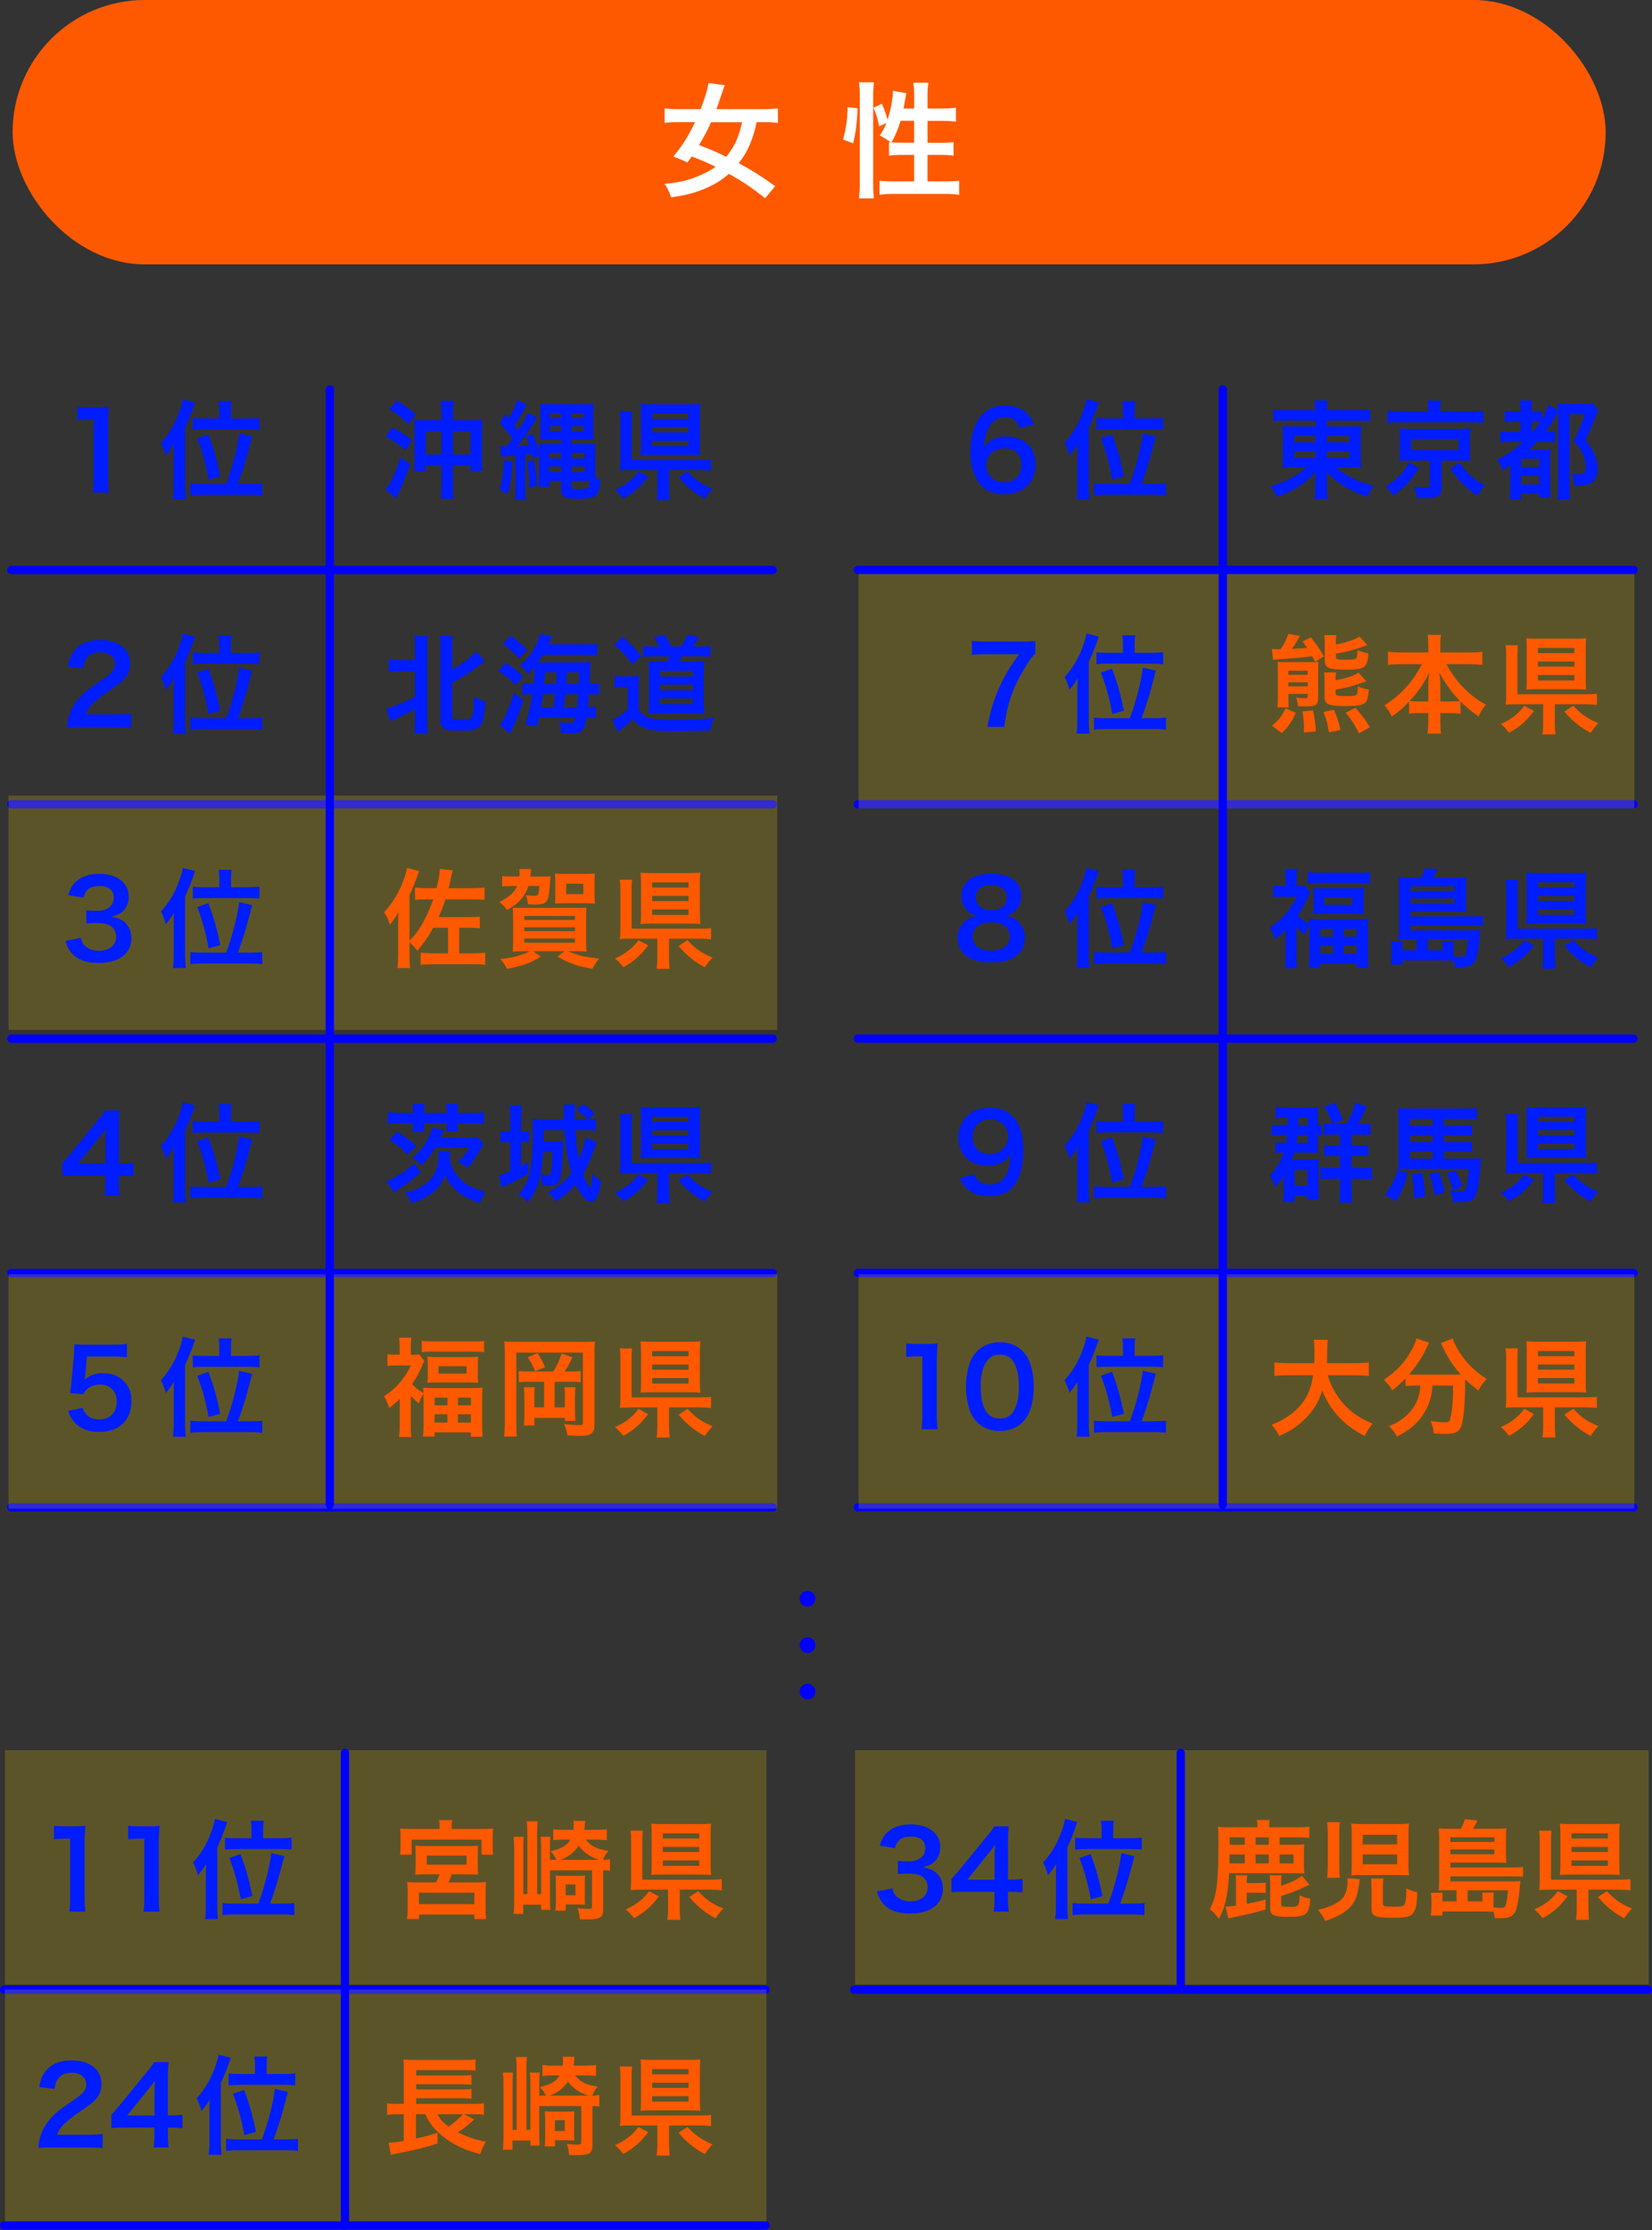 <?xml version="1.0" encoding="UTF-8"?><svg id="_レイヤー_1" xmlns="http://www.w3.org/2000/svg" viewBox="0 0 462.51 624.2"><rect x="0" y="0" width="462.51" height="624.2" fill="#333333" stroke="none"/><defs><style>.cls-1{fill:blue;}.cls-2{fill:gold;opacity:.2;}.cls-3{fill:#fff;}.cls-4{fill:#001dff;}.cls-5{fill:none;stroke:blue;stroke-linecap:round;stroke-linejoin:round;stroke-width:2.32px;}.cls-6{fill:#ff5900;}</style></defs><rect class="cls-6" x="3.53" y="0" width="446.01" height="74" rx="37" ry="37"/><path class="cls-3" d="M214.22,55.49c-3.67-2.91-6.3-4.69-10.15-6.83-2.1,1.86-4.62,3.36-7.56,4.48-2.52.98-4.97,1.58-8.61,2.1-.59-1.72-1.08-2.66-1.86-3.78,3.82-.35,6.16-.88,8.61-1.82,2.24-.88,4.17-1.86,5.71-2.94-2.55-1.26-2.87-1.4-6.69-2.91-.56.77-.63.88-1.22,1.71-1.4-.7-2-.94-3.92-1.68,2.52-3.08,4.17-5.67,6.06-9.63h-4.38c-1.72,0-3.08.07-4.13.21v-4.06c1.16.14,2.45.21,4.13.21h5.95c1.16-3.01,1.92-5.53,2.21-7.32l4.55.63c-.25.52-.56,1.44-.88,2.45-.56,1.71-.91,2.73-1.47,4.24h13.09c1.79,0,3.04-.07,4.13-.21v4.06c-1.15-.14-2.38-.21-4.03-.21h-1.92c-1.05,4.94-2.49,8.23-5.01,11.48,4.27,2.35,6.58,3.82,10.19,6.44l-2.8,3.36ZM199.07,34.21c-1.08,2.42-1.86,3.85-3.36,6.41,3.19,1.19,4.69,1.82,7.6,3.26,2.31-2.8,3.5-5.39,4.45-9.66h-8.68Z"/><path class="cls-3" d="M236.02,39.07c.91-3.22,1.23-5.64,1.26-9.1l2.84.35c-.21,4.31-.53,6.9-1.29,9.8l-2.8-1.05ZM240.47,55.52c.17-1.29.25-2.77.25-4.41v-24.36c0-1.54-.07-2.52-.25-3.71h4.2c-.14,1.19-.21,2.14-.21,3.71v24.64c0,1.79.07,2.87.21,4.13h-4.2ZM255.94,30.36v-3.5c0-1.47-.07-2.56-.25-3.71h4.24c-.17,1.19-.25,2.17-.25,3.71v3.5h4.1c1.86,0,2.98-.07,3.85-.21v3.89c-1.16-.14-2.45-.21-3.82-.21h-4.13v6.13h3.5c1.79,0,2.8-.04,3.78-.17v3.78c-.91-.14-2.14-.21-3.82-.21h-3.47v7.42h4.76c1.72,0,3.08-.07,4.1-.21v3.96c-1.23-.17-2.49-.25-4.1-.25h-14.07c-1.65,0-2.91.07-4.13.25v-3.96c.98.14,2.42.21,4.13.21h5.57v-7.42h-3.15c-1.5,0-2.97.07-3.88.21v-3.78c.24.03.31.03.56.07q-1.43-1.02-3.15-1.96c.88-1.26,1.26-2,1.86-3.5l-2.03.98c-.56-2.66-.77-3.33-1.61-5.22l2.35-1.12c.63,1.33,1.16,2.83,1.61,4.45.88-2.63,1.51-5.99,1.51-8.09l3.75.7c-.11.38-.14.56-.25,1.26-.1.67-.35,2.1-.53,3.01h2.98ZM252.12,33.82c-.67,2.28-1.37,3.99-2.52,6.02.77.07,1.54.1,2.66.1h3.67v-6.13h-3.82Z"/><path class="cls-4" d="M25.97,137.88c.18-1.17.24-2.34.24-3.93v-16.5h-1.44c-1.11,0-1.98.06-3.09.18v-3.81c.93.15,1.59.18,3,.18h2.76c1.53,0,1.98-.03,3.06-.15-.18,1.77-.24,3.15-.24,4.95v15.15c0,1.59.06,2.7.24,3.93h-4.53Z"/><path class="cls-4" d="M48.62,127.75c0-.99.03-2.1.09-3.36-1.05,1.62-1.44,2.13-2.31,3.15-.27-1.17-.75-2.43-1.35-3.6,2.1-2.25,3.78-5.01,4.98-8.22.57-1.47.99-2.88,1.14-3.96l3.45.87c-.93,2.76-1.74,4.8-2.79,7.08v16.59c0,1.32.06,2.34.21,3.48h-3.63c.15-1.17.21-2.01.21-3.51v-8.52ZM63.32,135.46c1.77-4.74,3.21-10.32,3.63-14.13l3.66.84q-.42,1.53-1.11,4.14c-.66,2.67-1.65,5.73-2.88,9.15h3.36c1.56,0,2.55-.06,3.45-.18v3.42c-1.02-.15-2.07-.21-3.57-.21h-12.99c-1.47,0-2.64.06-3.57.21v-3.42c.9.12,1.89.18,3.48.18h6.54ZM61.4,114.61c0-.99-.06-1.62-.18-2.34h3.63c-.12.63-.18,1.23-.18,2.34v2.55h4.56c1.5,0,2.52-.06,3.42-.18v3.36c-.96-.09-2.04-.15-3.45-.15h-11.67c-1.65,0-2.79.06-3.54.15v-3.33c.87.12,1.71.15,3.45.15h3.96v-2.55ZM58.4,134.26c-.87-4.65-1.74-7.86-3.18-11.55l3.12-1.11c1.56,4.17,2.28,6.81,3.33,11.76l-3.27.9Z"/><line class="cls-5" x1="3.16" y1="159.55" x2="216.35" y2="159.55"/><line class="cls-5" x1="3.16" y1="225.14" x2="216.35" y2="225.14"/><line class="cls-5" x1="3.16" y1="290.74" x2="216.35" y2="290.74"/><line class="cls-5" x1="3.16" y1="356.34" x2="216.35" y2="356.34"/><line class="cls-5" x1="3.16" y1="421.93" x2="216.35" y2="421.93"/><path class="cls-4" d="M285.45,119.81c-.78-2.19-1.89-3.03-4.02-3.03s-3.69,1.05-4.71,3.12c-.75,1.56-1.08,3-1.23,5.28,1.62-2.16,3.39-2.97,6.42-2.97s5.64,1.32,6.96,3.54c.72,1.2,1.08,2.73,1.08,4.5,0,4.77-3.6,8.1-8.7,8.1-2.4,0-4.62-.72-6.09-1.98-2.22-1.92-3.48-5.52-3.48-10.02,0-3.72.93-7.23,2.46-9.27,1.77-2.43,4.17-3.57,7.32-3.57,2.58,0,4.71.78,6.15,2.25.78.84,1.23,1.53,1.89,3.06l-4.05.99ZM276.09,130.25c0,2.76,2.13,4.74,5.07,4.74,1.74,0,3.27-.78,4.11-2.1.45-.69.69-1.68.69-2.7,0-2.97-1.77-4.71-4.74-4.71s-5.13,2.04-5.13,4.77Z"/><path class="cls-4" d="M301.62,127.73c0-.99.03-2.1.09-3.36-1.05,1.62-1.44,2.13-2.31,3.15-.27-1.17-.75-2.43-1.35-3.6,2.1-2.25,3.78-5.01,4.98-8.22.57-1.47.99-2.88,1.14-3.96l3.45.87c-.93,2.76-1.74,4.8-2.79,7.08v16.59c0,1.32.06,2.34.21,3.48h-3.63c.15-1.17.21-2.01.21-3.51v-8.52ZM316.32,135.44c1.77-4.74,3.21-10.32,3.63-14.13l3.66.84q-.42,1.53-1.11,4.14c-.66,2.67-1.65,5.73-2.88,9.15h3.36c1.56,0,2.55-.06,3.45-.18v3.42c-1.02-.15-2.07-.21-3.57-.21h-12.99c-1.47,0-2.64.06-3.57.21v-3.42c.9.12,1.89.18,3.48.18h6.54ZM314.4,114.59c0-.99-.06-1.62-.18-2.34h3.63c-.12.63-.18,1.23-.18,2.34v2.55h4.56c1.5,0,2.52-.06,3.42-.18v3.36c-.96-.09-2.04-.15-3.45-.15h-11.67c-1.65,0-2.79.06-3.54.15v-3.33c.87.12,1.71.15,3.45.15h3.96v-2.55ZM311.4,134.24c-.87-4.65-1.74-7.86-3.18-11.55l3.12-1.11c1.56,4.17,2.28,6.81,3.33,11.76l-3.27.9Z"/><line class="cls-5" x1="240.16" y1="159.53" x2="457.35" y2="159.53"/><line class="cls-5" x1="240.16" y1="225.12" x2="457.35" y2="225.12"/><path class="cls-4" d="M270.63,254.72c-.93-.96-1.47-2.43-1.47-3.96,0-3.84,3.24-6.27,8.37-6.27,3.63,0,6.3,1.17,7.59,3.27.51.84.81,1.92.81,3,0,2.79-1.59,4.83-4.32,5.61,1.35.18,2.25.57,3.24,1.41,1.41,1.14,2.1,2.7,2.1,4.68,0,4.47-3.36,6.93-9.51,6.93-3.48,0-5.88-.75-7.59-2.4-1.11-1.08-1.74-2.7-1.74-4.5,0-2.1.81-3.75,2.46-4.92.99-.69,1.74-.99,2.97-1.2-1.26-.33-2.04-.78-2.91-1.65ZM282.72,262.16c0-2.49-1.95-3.99-5.19-3.99s-5.22,1.53-5.22,4.02,1.92,3.9,5.16,3.9,5.25-1.41,5.25-3.93ZM273.18,251.18c0,2.19,1.68,3.57,4.41,3.57s4.29-1.35,4.29-3.54-1.68-3.48-4.35-3.48-4.35,1.35-4.35,3.45Z"/><path class="cls-4" d="M301.62,258.92c0-.99.03-2.1.09-3.36-1.05,1.62-1.44,2.13-2.31,3.15-.27-1.17-.75-2.43-1.35-3.6,2.1-2.25,3.78-5.01,4.98-8.22.57-1.47.99-2.88,1.14-3.96l3.45.87c-.93,2.76-1.74,4.8-2.79,7.08v16.59c0,1.32.06,2.34.21,3.48h-3.63c.15-1.17.21-2.01.21-3.51v-8.52ZM316.32,266.63c1.77-4.74,3.21-10.32,3.63-14.13l3.66.84q-.42,1.53-1.11,4.14c-.66,2.67-1.65,5.73-2.88,9.15h3.36c1.56,0,2.55-.06,3.45-.18v3.42c-1.02-.15-2.07-.21-3.57-.21h-12.99c-1.47,0-2.64.06-3.57.21v-3.42c.9.12,1.89.18,3.48.18h6.54ZM314.4,245.78c0-.99-.06-1.62-.18-2.34h3.63c-.12.63-.18,1.23-.18,2.34v2.55h4.56c1.5,0,2.52-.06,3.42-.18v3.36c-.96-.09-2.04-.15-3.45-.15h-11.67c-1.65,0-2.79.06-3.54.15v-3.33c.87.12,1.71.15,3.45.15h3.96v-2.55ZM311.4,265.43c-.87-4.65-1.74-7.86-3.18-11.55l3.12-1.11c1.56,4.17,2.28,6.81,3.33,11.76l-3.27.9Z"/><line class="cls-5" x1="240.16" y1="290.72" x2="457.35" y2="290.72"/><path class="cls-4" d="M272.82,328.68c.36.87.57,1.26.93,1.65.75.81,1.92,1.23,3.45,1.23,1.44,0,2.55-.39,3.39-1.23,1.5-1.44,2.19-3.6,2.34-7.14-.57.84-.9,1.2-1.59,1.71-1.35.93-2.88,1.38-4.86,1.38-4.98,0-8.16-3.06-8.16-7.89,0-3.06,1.35-5.55,3.81-7.05,1.38-.87,3.18-1.32,5.25-1.32,3.84,0,6.99,2.25,8.25,5.91.57,1.62.87,3.75.87,6.21,0,4.53-1.2,8.49-3.18,10.41-1.59,1.59-3.54,2.28-6.39,2.28-2.52,0-4.29-.54-5.79-1.74-1.02-.81-1.59-1.59-2.46-3.33l4.14-1.08ZM282.24,318.15c0-2.82-2.07-4.83-5.04-4.83s-4.89,2.04-4.89,4.92,1.86,4.8,4.77,4.8,5.16-2.1,5.16-4.89Z"/><path class="cls-4" d="M301.62,324.51c0-.99.03-2.1.09-3.36-1.05,1.62-1.44,2.13-2.31,3.15-.27-1.17-.75-2.43-1.35-3.6,2.1-2.25,3.78-5.01,4.98-8.22.57-1.47.99-2.88,1.14-3.96l3.45.87c-.93,2.76-1.74,4.8-2.79,7.08v16.59c0,1.32.06,2.34.21,3.48h-3.63c.15-1.17.21-2.01.21-3.51v-8.52ZM316.32,332.22c1.77-4.74,3.21-10.32,3.63-14.13l3.66.84q-.42,1.53-1.11,4.14c-.66,2.67-1.65,5.73-2.88,9.15h3.36c1.56,0,2.55-.06,3.45-.18v3.42c-1.02-.15-2.07-.21-3.57-.21h-12.99c-1.47,0-2.64.06-3.57.21v-3.42c.9.12,1.89.18,3.48.18h6.54ZM314.4,311.37c0-.99-.06-1.62-.18-2.34h3.63c-.12.63-.18,1.23-.18,2.34v2.55h4.56c1.5,0,2.52-.06,3.42-.18v3.36c-.96-.09-2.04-.15-3.45-.15h-11.67c-1.65,0-2.79.06-3.54.15v-3.33c.87.12,1.71.15,3.45.15h3.96v-2.55ZM311.4,331.02c-.87-4.65-1.74-7.86-3.18-11.55l3.12-1.11c1.56,4.17,2.28,6.81,3.33,11.76l-3.27.9Z"/><line class="cls-5" x1="240.16" y1="356.32" x2="457.35" y2="356.32"/><path class="cls-4" d="M114.8,129.88c-1.08,3.39-2.07,5.85-3.27,8.25-.45.84-.48.93-.69,1.41l-2.91-2.49c1.32-1.47,2.79-4.59,4.2-9.03l2.67,1.86ZM109.79,119.68c2.22,1.17,3.54,1.98,5.61,3.51l-1.86,2.82c-1.92-1.62-3.24-2.55-5.58-3.81l1.83-2.52ZM111.05,112.12c2.1,1.29,3.63,2.4,5.4,3.9l-2.07,2.67c-1.86-1.74-3.18-2.79-5.37-4.17l2.04-2.4ZM123.59,115.72c0-1.47-.06-2.43-.21-3.51h3.66c-.15,1.02-.21,2.04-.21,3.54v1.89h5.43c1.26,0,2.1-.03,2.82-.12-.09.75-.12,1.56-.12,2.85v8.07c0,1.71.03,2.49.15,3.36h-3.39v-1.53h-4.89v5.43c0,1.68.06,2.85.21,3.93h-3.66c.15-1.14.21-2.37.21-3.93v-5.43h-4.41v1.56h-3.27c.12-.96.15-1.83.15-3.42v-8.22c0-1.08-.03-1.83-.12-2.67.66.09,1.47.12,2.76.12h4.89v-1.92ZM119.21,120.7v6.51h4.38v-6.51h-4.38ZM131.72,127.21v-6.51h-4.89v6.51h4.89Z"/><path class="cls-4" d="M143.51,129.19c-.24,3.96-.6,6.57-1.29,9.09l-2.34-1.23c.72-2.4.96-4.17,1.26-8.22l2.37.36ZM140.06,124.87c.54.09.69.09,1.71.09.66-.75.81-.96,1.68-2.19-1.05-1.56-2.01-2.73-3.54-4.29l1.47-2.52c.48.48.63.63,1.02,1.08.96-1.47,1.98-3.66,2.34-5.04l2.73,1.23c-.27.48-.45.75-1.02,1.89-.78,1.5-1.53,2.76-2.37,3.99l1.02,1.26c1.65-2.58,2.34-3.84,2.7-4.89l2.58,1.53c-.27.36-.36.51-.66.96-1.98,3.06-3.3,4.98-4.86,6.93,1.02-.06,2.13-.15,3.33-.27-.3-.99-.45-1.41-.9-2.49l1.83-.72c1.02,2.28,1.29,3.06,1.8,5.01,0-1.44,0-1.59-.09-2.16.57.03,1.05.06,2.28.06h3.99v-1.35h-3.12c-1.14,0-2.07.03-2.76.09q0-.36.06-.99c0-.39.03-1.32.03-2.19v-4.14c0-1.29-.03-1.83-.09-2.73.66.09,1.53.12,3.03.12h8.97c1.44,0,2.34-.03,2.97-.12-.06.72-.09,1.32-.09,2.94v3.87c.03,1.41.06,2.49.09,3.21-.54-.03-1.53-.06-2.7-.06h-3.45v1.35h4.44c.96,0,1.62-.03,2.22-.06-.06.45-.06.9-.06,2.31v7.08c.72.3.84.33,1.47.51-.24,2.79-.45,3.66-1.17,4.38-.75.78-2.1,1.05-4.98,1.05-2.16,0-3.12-.12-3.81-.48-.81-.42-1.05-.96-1.05-2.28v-2.22h-3.21v1.62h-3.12c.09-.75.15-1.65.15-2.58v-6.09l-1.8.72c-.15-.63-.18-.72-.27-1.2-1.14.12-1.23.15-1.8.18v9.03c0,1.89.03,2.76.18,3.63h-3.09c.15-.9.18-1.74.18-3.63v-8.82q-.66.06-1.71.15c-1.47.09-1.56.12-2.25.24l-.3-3ZM149.42,128.76c.45,2.19.72,4.14.96,7.05l-2.1.72c-.12-3-.3-5.07-.69-7.23l1.83-.54ZM153.68,126.79v1.53h3.42v-1.53h-3.42ZM153.68,130.54v1.62h3.42v-1.62h-3.42ZM153.98,115.6v1.47h3.12v-1.47h-3.12ZM153.98,119.23v1.44h3.12v-1.44h-3.12ZM160.04,117.07h3.33v-1.47h-3.33v1.47ZM160.04,120.67h3.33v-1.44h-3.33v1.44ZM160.04,128.32h3.69v-1.53h-3.69v1.53ZM160.04,132.16h3.69v-1.62h-3.69v1.62ZM160.04,135.88c0,.87.27,1.02,1.77,1.02,2.88,0,3.09-.15,3.27-2.28h-5.04v1.26Z"/><path class="cls-4" d="M181.46,133.45c-2.19,2.88-4.02,4.47-6.96,6.09-.93-1.2-1.29-1.56-2.31-2.46,1.68-.75,2.64-1.32,3.9-2.31,1.14-.9,1.74-1.56,2.67-2.79l2.7,1.47ZM187.31,136.63c0,1.62.06,2.52.18,3.36h-3.66c.15-.87.21-1.83.21-3.36v-5.07h-7.38c-1.32,0-2.25.03-3.12.12.12-.84.15-1.59.15-3.15v-10.47c0-1.44-.03-2.13-.18-3h3.45c-.09.9-.12,1.53-.12,2.97v10.74h18.9c1.62,0,2.43-.03,3.33-.15v3.12c-.99-.12-1.83-.18-3.3-.18h-8.46v5.07ZM195.95,124.71c0,1.11.03,2.04.12,2.73-.78-.09-1.77-.12-2.94-.12h-10.86c-1.2,0-2.04.03-2.94.12.09-.78.12-1.62.12-2.79v-8.94c0-1.02-.03-1.89-.12-2.64.93.09,1.74.12,3.06.12h10.8c1.2,0,1.98-.03,2.88-.12-.09.81-.12,1.5-.12,2.73v8.91ZM182.57,117.25h10.2v-1.44h-10.2v1.44ZM182.57,121.03h10.2v-1.44h-10.2v1.44ZM182.57,124.9h10.2v-1.53h-10.2v1.53ZM192.47,131.97c2.34,2.49,3.78,3.48,7.02,4.86-.99,1.05-1.35,1.53-2.16,2.73-1.83-1.02-2.64-1.53-3.81-2.49-1.44-1.17-2.25-1.98-3.54-3.48l2.49-1.62Z"/><path class="cls-4" d="M360.1,117.71c-1.53,0-2.52.03-3.63.18v-3.3c1.05.15,2.16.21,3.84.21h7.92c-.03-1.23-.06-1.74-.21-2.7h3.66c-.15.93-.18,1.56-.18,2.7h8.19c1.86,0,3-.06,3.93-.21v3.3c-.99-.12-2.25-.18-3.72-.18h-8.4v1.68h6.27c1.83,0,2.4-.03,3.33-.12-.09.9-.12,1.89-.12,3.03v5.55q0,1.68.12,3.06c-.87-.12-1.71-.15-3.36-.15h-3.6c2.67,2.52,5.85,4.08,10.41,5.13-.78,1.2-1.05,1.74-1.71,3.18-2.43-.81-4.23-1.62-6.15-2.73-2.22-1.32-3.63-2.46-5.25-4.32.03.99.06,1.56.06,2.07v2.16c0,1.53.03,2.4.21,3.42h-3.69c.15-1.17.21-2.04.21-3.42v-2.16c0-.36.03-1.47.06-2.04-1.53,1.89-3.36,3.39-5.73,4.74-1.44.84-3.33,1.68-5.13,2.31-.66-1.5-.93-2.01-1.68-3.03,2.25-.63,3.81-1.23,5.64-2.22,1.83-.99,3.27-2.04,4.29-3.09h-3.24c-1.86,0-2.46.03-3.39.15q0-.3.09-.87,0-.12.03-2.19v-5.52c0-1.56-.03-2.04-.12-3.09.81.12,1.53.15,3.27.15h5.91v-1.68h-8.13ZM362.35,121.97v1.83h5.88v-1.83h-5.88ZM362.35,126.29v1.89h5.88v-1.89h-5.88ZM371.5,123.8h6.3v-1.83h-6.3v1.83ZM371.5,128.18h6.3v-1.89h-6.3v1.89Z"/><path class="cls-4" d="M397.27,131.03c-2.28,3.6-3.78,5.16-7.23,7.74-.69-1.14-1.17-1.74-2.13-2.61,1.95-1.2,2.79-1.86,3.93-3.03,1.11-1.14,1.68-1.95,2.64-3.69l2.79,1.59ZM399.88,114.32c0-.81-.06-1.5-.18-2.19h3.72c-.12.6-.18,1.26-.18,2.16v.9h8.58c1.56,0,2.58-.06,3.51-.21v3.39c-.84-.15-1.65-.18-3.3-.18h-20.37c-1.62,0-2.37.03-3.24.18v-3.39c.87.15,1.98.21,3.6.21h7.86v-.87ZM394.48,128.93c-1.32,0-1.89.03-2.7.09.09-.75.12-1.32.12-2.37v-4.29c0-1.02-.03-1.56-.03-1.62,0-.03-.03-.18-.06-.42,0-.09,0-.21-.03-.39q.24.03.72.06c.27.03,1.23.06,1.98.06h14.43q2.07-.03,2.73-.12c-.09.72-.12,1.35-.12,2.43v4.29c0,1.05.03,1.56.09,2.37-.69-.06-1.56-.09-2.73-.09h-5.25v7.5c0,2.31-.99,2.97-4.53,2.97-.48,0-.78,0-2.43-.03-.15-1.32-.36-2.1-.87-3.21,1.26.18,2.22.27,3.27.27s1.23-.12,1.23-.63v-6.87h-5.82ZM395.08,125.96h13.26v-3.09h-13.26v3.09ZM408.64,129.47c1.14,1.74,1.77,2.49,2.97,3.57,1.23,1.14,2.16,1.77,4.14,2.85-.93.96-1.47,1.71-2.13,2.88-2.07-1.41-2.94-2.16-4.47-3.72-1.23-1.32-1.86-2.1-3.12-3.9l2.61-1.68Z"/><path class="cls-4" d="M423.25,123.68c-1.53,0-2.31.03-3.18.18v-3.15c.84.15,1.56.18,3.18.18h2.43v-2.88h-1.56c-1.23,0-1.95.03-2.82.15v-3.09c.81.12,1.41.15,2.82.15h1.56v-.72c0-.93-.06-1.62-.15-2.43h3.48c-.15.69-.18,1.35-.18,2.43v.72h.63c1.05,0,1.53-.03,2.16-.15v2.31c1.02-1.77,1.62-3.06,1.95-4.11l2.67,1.59c-.03-.9-.03-1.17-.12-1.92.81.06,1.41.09,2.64.09h4.8c1.26,0,1.83-.03,2.46-.15l1.41,2.07c-.27.6-.3.66-.48,1.2-.18.42-1.02,2.46-1.35,3.27-.06.15-.36.81-.84,1.86-.18.42-.48,1.08-.84,1.95,1.38,1.74,1.92,2.61,2.55,4.11.57,1.35.84,2.61.84,3.78,0,2.28-.81,3.75-2.43,4.38-.93.39-1.77.48-4.08.48-.12-1.68-.27-2.31-.81-3.33.93.06,1.23.09,1.59.09,1.71,0,2.4-.48,2.4-1.65,0-.99-.15-2.04-.42-2.91-.57-1.77-1.35-3.03-3-4.68,1.32-2.55,2.28-4.95,3.09-7.59h-4.23v19.86c0,1.62.06,3,.18,4.08h-3.54c.12-.84.18-2.1.18-4.14v-20.43c-.24.39-.27.45-.51.9-.96,1.77-2.04,3.42-3.06,4.74h.27c.93,0,1.74-.06,2.43-.15v3.03c-.78-.09-1.59-.12-2.91-.12h-2.16c-.9.99-1.41,1.5-2.22,2.25h3.54c1.17,0,1.83-.03,2.46-.12-.06.81-.09,1.41-.09,3.21v7.14c0,1.38.03,2.28.12,3.09h-3.15v-1.05h-5.07v1.56h-3.24c.12-.75.18-1.83.18-3.33v-6.21c-.72.54-1.11.78-2.07,1.41-.51-1.35-.87-1.98-1.68-2.91,2.61-1.26,4.95-2.88,7.32-5.04h-3.15ZM425.87,130.73h5.1v-2.34h-5.1v2.34ZM425.87,135.62h5.1v-2.46h-5.1v2.46ZM429.1,120.89c.9-1.05,1.62-2.01,2.13-2.82-.54-.06-.87-.06-1.41-.06h-.96v2.88h.24Z"/><path class="cls-4" d="M359.92,260.36c-1.02,1.02-1.53,1.44-2.97,2.55-.36-1.23-.78-2.22-1.44-3.27,2.04-1.38,3.33-2.52,4.77-4.26,1.14-1.38,1.86-2.52,2.76-4.38h-4.17c-.9,0-1.62.03-2.4.12v-3.24c.72.09,1.35.12,2.25.12h1.17v-2.46c0-.78-.06-1.62-.18-2.31h3.48c-.12.63-.18,1.5-.18,2.34v2.43h.9c.75,0,1.17-.03,1.47-.09l1.41,1.83c-.24.45-.45.93-.63,1.38-.66,1.65-1.59,3.36-2.79,5.07.78.93,1.86,1.8,3.18,2.52-.03-.63-.03-.9-.09-1.47.81.06,1.65.09,3.03.09h10.56c1.47,0,2.31-.03,3.06-.12-.09.81-.12,1.68-.12,3.09v7.56c0,1.35.06,2.28.15,3.09h-3.3v-1.23h-10.17v1.17h-3.27c.12-.87.18-1.77.18-3.09v-7.47c0-.48,0-.75-.03-1.35-.6.93-.87,1.47-1.23,2.64-1.11-.87-1.53-1.26-2.31-2.13v8.34c0,1.47.03,2.4.15,3.18h-3.42c.12-.99.18-2.1.18-3.24v-7.41ZM366.1,244.13c.96.09,1.98.15,3.27.15h10.95c1.44,0,2.34-.03,3.21-.15v3.15c-.84-.12-1.62-.15-2.88-.15h-11.67c-1.23,0-2.01.03-2.88.15v-3.15ZM367.78,250.85c0-1.02-.03-1.59-.12-2.31.87.09,1.68.12,2.91.12h8.46c1.17,0,1.98-.03,2.85-.12-.09.75-.12,1.26-.12,2.28v2.7c0,1.08.03,1.59.12,2.34-.84-.09-1.53-.12-2.91-.12h-8.4c-1.2,0-2.1.03-2.91.12.09-.72.12-1.29.12-2.28v-2.73ZM369.67,262.16h3.6v-2.16h-3.6v2.16ZM369.67,266.99h3.6v-2.34h-3.6v2.34ZM370.78,253.28h7.83v-2.07h-7.83v2.07ZM376.21,262.16h3.63v-2.16h-3.63v2.16ZM376.21,266.99h3.63v-2.34h-3.63v2.34Z"/><path class="cls-4" d="M396.58,262.91h-2.58c-1.11,0-1.62,0-2.4.06.06-.9.12-1.71.12-3.09v-11.61c0-1.02-.06-1.86-.15-2.7.78.09,1.38.12,2.58.12h3.63c.51-.9.84-1.68,1.14-2.67l3.54.33c-.39.84-.84,1.68-1.26,2.34h6.75c1.2,0,1.86-.03,2.58-.12-.09.72-.09,1.26-.09,2.31v4.95c0,.96.03,1.65.09,2.4-.84-.06-1.59-.09-2.52-.09h-13.14v1.38h17.49c1.29,0,2.04-.03,2.82-.15v2.79c-.9-.12-1.74-.15-2.88-.15h-17.43v1.41h17.34c1.05,0,1.62-.03,2.25-.12-.03.27-.03.3-.06.6,0,.06-.03.21-.03.39q-.03.3-.18,1.83c-.21,2.25-.63,4.47-.96,5.37-.33.84-.93,1.5-1.71,1.86-.6.24-1.44.36-2.85.36-.27,0-.66,0-1.35-.03-.09-.69-.12-.93-.36-1.77q-.66-.03-1.71-.06c-.36-.03-.69-.03-1.32-.03h-11.28v1.17h-3.27c.12-.78.18-1.47.18-2.49v-2.07c0-.69-.06-1.23-.15-1.83h3.33c-.09.48-.09.87-.09,1.47v.93h3.93v-3.09ZM407.17,249.38v-1.29h-12.3v1.29h12.3ZM394.87,252.83h12.3v-1.35h-12.3v1.35ZM403.87,266v-.96c0-.57-.06-1.02-.12-1.5h3.27c-.06.3-.09,1.2-.09,1.83v2.31c.72.09,1.5.15,2.13.15.84,0,1.14-.21,1.35-.93.24-.81.48-2.37.6-3.99h-11.31v3.09h4.17Z"/><path class="cls-4" d="M429.46,264.62c-2.19,2.88-4.02,4.47-6.96,6.09-.93-1.2-1.29-1.56-2.31-2.46,1.68-.75,2.64-1.32,3.9-2.31,1.14-.9,1.74-1.56,2.67-2.79l2.7,1.47ZM435.31,267.8c0,1.62.06,2.52.18,3.36h-3.66c.15-.87.21-1.83.21-3.36v-5.07h-7.38c-1.32,0-2.25.03-3.12.12.12-.84.15-1.59.15-3.15v-10.47c0-1.44-.03-2.13-.18-3h3.45c-.09.9-.12,1.53-.12,2.97v10.74h18.9c1.62,0,2.43-.03,3.33-.15v3.12c-.99-.12-1.83-.18-3.3-.18h-8.46v5.07ZM443.95,255.89c0,1.11.03,2.04.12,2.73-.78-.09-1.77-.12-2.94-.12h-10.86c-1.2,0-2.04.03-2.94.12.09-.78.12-1.62.12-2.79v-8.94c0-1.02-.03-1.89-.12-2.64.93.09,1.74.12,3.06.12h10.8c1.2,0,1.98-.03,2.88-.12-.09.81-.12,1.5-.12,2.73v8.91ZM430.57,248.42h10.2v-1.44h-10.2v1.44ZM430.57,252.2h10.2v-1.44h-10.2v1.44ZM430.57,256.07h10.2v-1.53h-10.2v1.53ZM440.47,263.15c2.34,2.49,3.78,3.48,7.02,4.86-.99,1.05-1.35,1.53-2.16,2.73-1.83-1.02-2.64-1.53-3.81-2.49-1.44-1.17-2.25-1.98-3.54-3.48l2.49-1.62Z"/><path class="cls-4" d="M360.49,314.94v-2.1h-1.32c-.81,0-1.38.03-2.04.12v-3.06c.72.09,1.47.15,2.49.15h6.99c1.2,0,1.74-.03,2.43-.09-.09.57-.12.96-.12,1.83v3.15c.57-.03.84-.06,1.17-.09v2.97c-.42-.06-.57-.09-1.17-.12v3.18c0,.84.03,1.32.12,1.8-.75-.03-1.44-.06-2.28-.06h-4.38c-.27.87-.39,1.23-.69,2.01h5.64c.99,0,1.41-.03,1.89-.09-.06.51-.09.93-.09,2.07v6.45c0,1.08.03,1.86.15,2.7h-3.24v-1.05h-3.57v1.71h-3.24c.09-.93.15-1.62.15-2.31v-3.15c0-.87,0-1.08.03-1.8-.84,1.35-1.26,1.92-2.43,3.18-.48-1.68-.81-2.4-1.44-3.27,1.89-2.1,2.97-3.9,3.84-6.45h-.21c-1.08,0-1.44.03-2.1.09v-2.91c.6.06,1.02.09,1.98.09h.99c.12-.72.15-1.08.27-2.19h-1.5c-1.53,0-1.89.03-2.79.15v-3.03c.84.09,1.35.12,2.79.12h1.68ZM362.47,331.86h3.57v-4.41h-3.57v4.41ZM363.28,317.7c-.06.84-.15,1.47-.27,2.19h3.12v-2.19h-2.85ZM366.13,314.94v-2.1h-2.64c-.03,1.23-.03,1.92-.06,2.1h2.7ZM377.05,314.58c1.08-2.01,1.8-3.75,2.43-5.91l3.18,1.02c-.93,2.16-1.71,3.75-2.43,4.89h.81c1.29,0,1.95-.03,2.67-.15v3.3c-.69-.12-1.38-.15-2.46-.15h-2.85v3.06h2.1c1.41,0,2.04-.03,2.55-.15v3.21c-.66-.12-1.47-.15-2.55-.15h-2.1v3.39h2.97c1.11,0,1.86-.03,2.73-.15v3.36c-.78-.12-1.59-.18-2.61-.18h-3.09v3.39c0,1.41.06,2.28.18,3.27h-3.6c.12-.96.18-1.86.18-3.27v-3.39h-3.24c-1.08,0-1.5.03-2.19.15v-3.3c.6.09,1.23.12,2.25.12h3.18v-3.39h-2.16c-1.14,0-1.53.03-2.25.15v-3.21c.72.12,1.14.15,2.19.15h2.22v-3.06h-2.04c-1.08,0-1.68.03-2.43.15v-3.27c.69.09,1.11.12,2.49.12h3.87ZM373,314.52c-.57-1.74-1.14-3-2.19-4.77l3-1.05c.99,1.89,1.44,2.88,2.16,4.77l-2.97,1.05Z"/><path class="cls-4" d="M394.15,328.41c-.36,1.47-.69,2.43-1.41,4.17-.69,1.65-1.05,2.34-1.92,3.66l-3.15-1.83c1.02-1.26,1.44-1.83,2.07-3.03.75-1.41,1.08-2.22,1.5-3.9l2.91.93ZM404.26,324.33h7.65c1.53,0,2.16-.03,2.76-.12q-.06.42-.33,3.54c-.3,4.08-.78,6.33-1.5,7.44-.66.96-1.56,1.26-3.99,1.26-.51,0-.96,0-2.07-.03-.06-1.2-.3-2.04-.84-3.21,1.32.18,2.1.24,3.15.24s1.26-.21,1.53-1.41q.36-1.77.6-4.86h-17.43c-.78,0-1.53.03-2.31.09.06-.93.09-1.56.09-3.18v-10.98c0-1.17-.03-2.07-.12-2.97.78.09,1.95.15,3.36.15h15.24c1.44,0,2.43-.06,3.42-.15v3.15c-.75-.09-1.38-.12-2.61-.12h-6.6v1.95h4.71c1.65,0,2.31-.03,3.15-.15v2.91c-.78-.09-1.32-.12-3.09-.12h-4.77v1.89h4.8c1.8,0,2.22-.03,3.03-.12v2.88c-.9-.09-1.5-.12-3-.12h-4.83v2.04ZM401.14,313.17h-6.39v1.95h6.39v-1.95ZM401.14,317.76h-6.39v1.89h6.39v-1.89ZM394.75,322.29v2.04h6.39v-2.04h-6.39ZM398.14,328.32c.54,2.43.66,3.36.87,6.6l-3.09.57c-.06-2.64-.24-4.89-.6-6.84l2.82-.33ZM402.76,328.05c.81,1.95,1.2,3.18,1.74,5.61l-2.88.96c-.42-2.67-.75-4.08-1.47-5.97l2.61-.6ZM407.47,327.63c.75,1.32,1.41,2.76,2.01,4.38l-2.61,1.2c-.42-1.56-1.14-3.39-1.83-4.71l2.43-.87Z"/><path class="cls-4" d="M429.46,330.21c-2.19,2.88-4.02,4.47-6.96,6.09-.93-1.2-1.29-1.56-2.31-2.46,1.68-.75,2.64-1.32,3.9-2.31,1.14-.9,1.74-1.56,2.67-2.79l2.7,1.47ZM435.31,333.39c0,1.62.06,2.52.18,3.36h-3.66c.15-.87.21-1.83.21-3.36v-5.07h-7.38c-1.32,0-2.25.03-3.12.12.12-.84.15-1.59.15-3.15v-10.47c0-1.44-.03-2.13-.18-3h3.45c-.09.9-.12,1.53-.12,2.97v10.74h18.9c1.62,0,2.43-.03,3.33-.15v3.12c-.99-.12-1.83-.18-3.3-.18h-8.46v5.07ZM443.95,321.48c0,1.11.03,2.04.12,2.73-.78-.09-1.77-.12-2.94-.12h-10.86c-1.2,0-2.04.03-2.94.12.09-.78.12-1.62.12-2.79v-8.94c0-1.02-.03-1.89-.12-2.64.93.09,1.74.12,3.06.12h10.8c1.2,0,1.98-.03,2.88-.12-.09.81-.12,1.5-.12,2.73v8.91ZM430.57,314.01h10.2v-1.44h-10.2v1.44ZM430.57,317.79h10.2v-1.44h-10.2v1.44ZM430.57,321.66h10.2v-1.53h-10.2v1.53ZM440.47,328.74c2.34,2.49,3.78,3.48,7.02,4.86-.99,1.05-1.35,1.53-2.16,2.73-1.83-1.02-2.64-1.53-3.81-2.49-1.44-1.17-2.25-1.98-3.54-3.48l2.49-1.62Z"/><line class="cls-5" x1="240.16" y1="421.91" x2="457.35" y2="421.91"/><rect class="cls-2" x="240.39" y="160.69" width="217.19" height="65.6"/><rect class="cls-2" x="240.39" y="356.69" width="217.19" height="65.6"/><rect class="cls-2" x="2.39" y="356.69" width="215.2" height="65.6"/><rect class="cls-2" x="2.39" y="222.69" width="215.2" height="65.6"/><path class="cls-4" d="M22.61,203.48c-2.34,0-2.82.03-3.87.15.18-1.71.39-2.76.78-3.84.81-2.19,2.16-4.11,4.11-5.88,1.05-.93,1.95-1.62,4.95-3.63,2.76-1.89,3.6-2.88,3.6-4.41,0-2.04-1.59-3.3-4.14-3.3-1.74,0-3.06.6-3.81,1.77-.51.72-.72,1.38-.93,2.76l-4.29-.51c.42-2.28.96-3.51,2.07-4.8,1.5-1.74,3.87-2.67,6.87-2.67,5.25,0,8.49,2.52,8.49,6.63,0,1.98-.66,3.42-2.13,4.8-.84.78-1.14,1.02-5.04,3.69-1.32.93-2.82,2.19-3.57,3-.9.96-1.26,1.56-1.71,2.7h8.4c1.89,0,3.39-.09,4.38-.24v3.96c-1.41-.12-2.61-.18-4.53-.18h-9.63Z"/><path class="cls-4" d="M48.62,193.34c0-.99.03-2.1.09-3.36-1.05,1.62-1.44,2.13-2.31,3.15-.27-1.17-.75-2.43-1.35-3.6,2.1-2.25,3.78-5.01,4.98-8.22.57-1.47.99-2.88,1.14-3.96l3.45.87c-.93,2.76-1.74,4.8-2.79,7.08v16.59c0,1.32.06,2.34.21,3.48h-3.63c.15-1.17.21-2.01.21-3.51v-8.52ZM63.32,201.05c1.77-4.74,3.21-10.32,3.63-14.13l3.66.84q-.42,1.53-1.11,4.14c-.66,2.67-1.65,5.73-2.88,9.15h3.36c1.56,0,2.55-.06,3.45-.18v3.42c-1.02-.15-2.07-.21-3.57-.21h-12.99c-1.47,0-2.64.06-3.57.21v-3.42c.9.12,1.89.18,3.48.18h6.54ZM61.4,180.2c0-.99-.06-1.62-.18-2.34h3.63c-.12.63-.18,1.23-.18,2.34v2.55h4.56c1.5,0,2.52-.06,3.42-.18v3.36c-.96-.09-2.04-.15-3.45-.15h-11.67c-1.65,0-2.79.06-3.54.15v-3.33c.87.12,1.71.15,3.45.15h3.96v-2.55ZM58.4,199.85c-.87-4.65-1.74-7.86-3.18-11.55l3.12-1.11c1.56,4.17,2.28,6.81,3.33,11.76l-3.27.9Z"/><path class="cls-4" d="M37.37,329.3c-1.11-.15-1.74-.18-3-.18h-1.08v2.1c0,1.56.06,2.34.24,3.45h-4.26c.18-1.05.24-1.98.24-3.48v-2.1h-8.31c-1.77,0-2.73.03-3.75.15v-3.69c1.02-1.11,1.35-1.5,2.4-2.76l7.11-8.7c1.32-1.59,1.8-2.22,2.49-3.3h4.05c-.18,1.74-.21,2.79-.21,5.07v9.84h1.05c1.2,0,1.92-.06,3.03-.21v3.81ZM29.54,319.52c0-1.41.03-2.37.15-3.6-.6.87-.96,1.35-2.04,2.67l-5.76,7.11h7.65v-6.18Z"/><path class="cls-4" d="M48.62,324.53c0-.99.03-2.1.09-3.36-1.05,1.62-1.44,2.13-2.31,3.15-.27-1.17-.75-2.43-1.35-3.6,2.1-2.25,3.78-5.01,4.98-8.22.57-1.47.99-2.88,1.14-3.96l3.45.87c-.93,2.76-1.74,4.8-2.79,7.08v16.59c0,1.32.06,2.34.21,3.48h-3.63c.15-1.17.21-2.01.21-3.51v-8.52ZM63.32,332.24c1.77-4.74,3.21-10.32,3.63-14.13l3.66.84q-.42,1.53-1.11,4.14c-.66,2.67-1.65,5.73-2.88,9.15h3.36c1.56,0,2.55-.06,3.45-.18v3.42c-1.02-.15-2.07-.21-3.57-.21h-12.99c-1.47,0-2.64.06-3.57.21v-3.42c.9.12,1.89.18,3.48.18h6.54ZM61.4,311.39c0-.99-.06-1.62-.18-2.34h3.63c-.12.63-.18,1.23-.18,2.34v2.55h4.56c1.5,0,2.52-.06,3.42-.18v3.36c-.96-.09-2.04-.15-3.45-.15h-11.67c-1.65,0-2.79.06-3.54.15v-3.33c.87.12,1.71.15,3.45.15h3.96v-2.55ZM58.4,331.04c-.87-4.65-1.74-7.86-3.18-11.55l3.12-1.11c1.56,4.17,2.28,6.81,3.33,11.76l-3.27.9Z"/><path class="cls-4" d="M289.86,182.91c-.96.93-1.83,2.13-3.12,4.32-3.18,5.31-4.77,9.9-5.58,16.23h-4.74c.99-5.01,1.89-7.89,3.63-11.64,1.38-2.94,2.61-5.01,5.25-8.7h-9.27c-1.77,0-2.7.06-3.93.21v-3.96c1.38.15,2.34.21,4.11.21h9.54c2.25,0,3.03-.03,4.11-.15v3.48Z"/><path class="cls-4" d="M301.62,193.32c0-.99.03-2.1.09-3.36-1.05,1.62-1.44,2.13-2.31,3.15-.27-1.17-.75-2.43-1.35-3.6,2.1-2.25,3.78-5.01,4.98-8.22.57-1.47.99-2.88,1.14-3.96l3.45.87c-.93,2.76-1.74,4.8-2.79,7.08v16.59c0,1.32.06,2.34.21,3.48h-3.63c.15-1.17.21-2.01.21-3.51v-8.52ZM316.32,201.03c1.77-4.74,3.21-10.32,3.63-14.13l3.66.84q-.42,1.53-1.11,4.14c-.66,2.67-1.65,5.73-2.88,9.15h3.36c1.56,0,2.55-.06,3.45-.18v3.42c-1.02-.15-2.07-.21-3.57-.21h-12.99c-1.47,0-2.64.06-3.57.21v-3.42c.9.12,1.89.18,3.48.18h6.54ZM314.4,180.18c0-.99-.06-1.62-.18-2.34h3.63c-.12.63-.18,1.23-.18,2.34v2.55h4.56c1.5,0,2.52-.06,3.42-.18v3.36c-.96-.09-2.04-.15-3.45-.15h-11.67c-1.65,0-2.79.06-3.54.15v-3.33c.87.12,1.71.15,3.45.15h3.96v-2.55ZM311.4,199.83c-.87-4.65-1.74-7.86-3.18-11.55l3.12-1.11c1.56,4.17,2.28,6.81,3.33,11.76l-3.27.9Z"/><path class="cls-4" d="M111.68,187.91c-1.29,0-2.04.03-2.82.18v-3.51c.75.15,1.38.18,2.82.18h4.5v-3.3c0-1.59-.06-2.43-.18-3.42h3.75c-.15.96-.18,1.8-.18,3.42v20.25c0,1.77.03,2.64.18,3.6h-3.75c.12-1.02.18-1.92.18-3.63v-3.18c-1.8,1.02-3.45,1.8-5.58,2.76-.51.21-1.02.45-1.32.6l-1.11-3.57c.93-.18,1.5-.36,2.55-.78,2.4-.96,3.45-1.44,5.46-2.49v-7.11h-4.5ZM126.62,200.54c0,.75.39.9,2.43.9s2.76-.18,3.12-.87c.33-.63.54-2.79.54-5.52,1.14.6,2.13,1.02,3.18,1.32-.18,4.05-.72,6.24-1.74,7.14-.48.42-1.26.72-2.19.87-.66.09-1.5.12-3.06.12-2.67,0-3.57-.09-4.35-.48-.9-.42-1.26-1.2-1.26-2.61v-19.92c0-1.68-.06-2.52-.18-3.45h3.69c-.15,1.02-.18,1.86-.18,3.45v5.94c2.76-1.56,5.61-3.75,6.72-5.13l2.37,2.82c-.3.21-.48.36-.96.75-.87.69-3.39,2.43-4.77,3.3q-1.23.75-3.36,1.92v9.45Z"/><path class="cls-4" d="M141.56,185.54c2.1,1.29,3.27,2.19,4.86,3.78l-2.13,2.46c-1.65-1.8-2.61-2.61-4.8-3.99l2.07-2.25ZM146.51,196.01c-.84,2.76-1.41,4.26-2.58,6.9l-1.17,2.46-2.82-2.37c.18-.18.36-.42.57-.81,1.17-1.89,2.31-4.74,3.33-8.25l2.67,2.07ZM143,177.98c1.86,1.29,3.09,2.34,4.59,3.9l-2.31,2.4c-1.68-1.92-2.82-2.94-4.53-4.11l2.25-2.19ZM162.89,180.38c2.28,0,3.18-.03,4.32-.18v3.21c-.81-.09-1.77-.12-3.93-.12h-11.25c-.51.81-.87,1.41-1.38,2.13h11.58c1.44,0,2.34-.03,3.15-.09-.06.42-.09.78-.15,1.68,0,.21-.06,1.68-.15,4.41,1.47,0,1.86-.03,2.67-.15v3.18c-.93-.12-1.62-.15-2.52-.15h-.3c-.12,1.56-.18,2.52-.3,3.69,1.2,0,1.62-.03,2.25-.15v3.15c-.72-.09-1.26-.12-2.28-.12h-.33c-.63,3.72-1.32,4.41-4.47,4.41-.48,0-.84-.03-2.7-.15-.03-1.29-.18-1.98-.63-3.09,1.14.21,2.16.3,3.03.3,1.11,0,1.26-.12,1.59-1.47h-10.14c-.21.96-.27,1.26-.54,2.37l-3.36-.33c.84-2.43,1.47-5.19,1.98-8.61h-.45c-.96,0-1.5.03-2.34.15v-3.18c.84.12,1.5.15,2.79.15h.33c.24-2.25.33-3.48.33-4.68-.6.72-.9,1.05-1.83,1.95-.6-.96-1.29-1.68-2.25-2.43,1.92-1.71,2.82-2.79,3.84-4.56.87-1.5,1.5-3.09,1.68-4.26l3.45.6q-.66,1.56-1.02,2.34h9.33ZM154.94,197.99c.21-1.38.27-1.77.48-3.69h-3.36c-.18,1.29-.21,1.59-.6,3.69h3.48ZM155.69,191.42q.06-.96.18-3.24h-3.24c-.09,1.5-.12,1.86-.27,3.24h3.33ZM161.57,197.99c.15-1.35.24-2.46.33-3.69h-3.6c-.12,1.14-.27,2.37-.45,3.69h3.72ZM162.05,191.42q.06-1.83.09-3.24h-3.36q-.18,2.4-.24,3.24h3.51Z"/><path class="cls-4" d="M172.07,189.2c.75.12,1.23.15,2.4.15h2.19c.93,0,1.62-.03,2.31-.15-.12.93-.15,1.62-.15,3.27v6.18c.66,1.08,1.2,1.59,2.1,1.98,1.59.69,3.63.93,7.83.93s7.92-.21,11.16-.63c-.57,1.26-.78,1.98-.99,3.51-5.37.15-8.04.21-10.29.21-4.29,0-6.63-.27-8.25-.93-1.32-.54-2.01-1.08-3.18-2.43-.87.93-2.1,1.98-3.42,2.91-.36.27-.48.36-.84.69l-1.5-3.39c1.14-.42,2.4-1.29,4.29-2.91v-6.3h-1.62c-.84,0-1.26.03-2.04.15v-3.24ZM174.38,178.28c2.28,1.98,3.66,3.45,5.13,5.4l-2.46,2.31c-1.77-2.4-3.03-3.78-5.07-5.55l2.4-2.16ZM184.64,180.98c-.42-.84-.96-1.65-1.62-2.46l2.91-.93c.84,1.14,1.29,1.89,2.04,3.39h2.64c.75-1.02,1.35-2.1,1.89-3.36l3.21.78c-.54.9-1.2,1.92-1.65,2.58h1.89c1.38,0,2.13-.06,2.97-.18v3c-.93-.09-1.89-.12-2.97-.12h-5.07c-.36.75-.48,1.02-.75,1.53h4.32c1.38,0,2.16-.03,2.7-.12-.09.78-.12,1.62-.12,2.85v8.88c0,1.2.03,2.01.15,2.91-.99-.03-1.56-.06-2.31-.06h-10.44c-.93,0-1.59.03-2.79.06.06-.69.09-1.83.09-2.85v-8.97c0-.99-.06-2.1-.12-2.79.69.06,1.56.09,2.91.09h2.25c.36-.66.45-.87.72-1.53h-4.41c-1.38,0-2.19.03-3,.12v-3c.72.12,1.62.18,3.09.18h1.47ZM184.7,197.09h9.24v-1.62h-9.24v1.62ZM184.73,189.38h9.27v-1.62h-9.27v1.62ZM184.73,193.22h9.27v-1.59h-9.27v1.59Z"/><path class="cls-4" d="M117.74,328.22c-1.56,1.35-2.49,2.13-3.99,3.21-.12.09-1.29.87-3.51,2.34l-2.04-3.18c1.17-.36,2.22-.9,4.02-2.04,1.26-.81,2.07-1.41,3.87-2.91l1.65,2.58ZM115.64,310.73c0-.63-.03-1.08-.15-1.71h3.39c-.12.6-.15,1.05-.15,1.71v.78h6.33v-.78c0-.63-.03-1.08-.15-1.71h3.39c-.12.6-.15,1.05-.15,1.71v.78h3.84c1.62,0,2.61-.06,3.54-.18v3.24c-.93-.12-1.89-.18-3.42-.18h-3.96v.69c0,.66.03,1.05.12,1.59h-3.3c.06-.54.09-1.02.09-1.53v-.75h-6.33v.81c0,.63.03,1.05.09,1.59h-3.3c.09-.51.12-1.11.12-1.56v-.84h-3.6c-1.5,0-2.52.06-3.48.18v-3.24c.96.12,2.01.18,3.63.18h3.45v-.78ZM114.14,323.24c-1.74-1.86-2.61-2.58-5.1-4.2l2.16-2.28c2.22,1.41,3.57,2.43,5.28,3.96l-2.34,2.52ZM126.05,322.16c-.09.57-.12.87-.12,1.32,0,2.67,1.14,4.98,3.45,7.02,1.65,1.44,3.54,2.34,6.57,3.09-.75,1.17-1.08,1.89-1.56,3.18-2.49-.81-4.32-1.71-5.82-2.82-.81-.63-2.07-1.89-2.67-2.67-.54-.66-.84-1.2-1.38-2.37-.69,2.25-1.59,3.57-3.51,5.04-1.5,1.2-3.33,2.07-5.82,2.82-.51-1.2-.96-1.95-1.74-2.94,3.6-.75,6.18-2.28,7.68-4.56,1.17-1.8,1.65-3.54,1.65-5.88,0-.42-.03-.72-.15-1.23h3.42ZM131.09,318.41c1.26,0,1.89-.03,2.61-.12l1.74,1.86c-.36.51-.42.6-.93,1.56-1.11,1.95-2.16,3.51-3.57,5.16-1.11-.78-1.62-1.08-2.73-1.62,1.5-1.41,2.22-2.34,3.18-4.11h-9.39c-1.35,2.16-2.31,3.36-3.96,5.04-.69-.72-1.35-1.23-2.55-2.07,1.65-1.47,2.64-2.61,3.69-4.26.93-1.47,1.35-2.43,1.86-4.2l3.27.6c-.51,1.23-.63,1.5-.93,2.16h7.71Z"/><path class="cls-4" d="M142.85,312.68c0-1.53-.06-2.43-.18-3.33h3.42c-.15.99-.18,1.77-.18,3.36v4.02c1.02,0,1.74-.03,2.25-.09v3.12c-.66-.06-1.29-.12-2.07-.12h-.18v6.81c.84-.45,1.08-.6,2.01-1.17v3.24c-1.98,1.26-3.63,2.13-6.15,3.27-.15.06-.57.27-1.26.6l-.81-3.42c.9-.21,1.65-.48,3.15-1.11v-8.22h-.48c-.87,0-1.53.06-2.22.15v-3.18c.75.09,1.35.12,2.25.12h.45v-4.05ZM161.09,316.34c.18,3.36.51,5.79,1.02,8.16.84-1.92,1.59-4.41,1.8-5.97l3.21,1.05c-.27.66-.6,1.53-.99,2.67-1.08,3-1.77,4.5-2.88,6.33.63,1.68,1.77,3.96,1.98,3.96s.36-1.05.69-4.02c.87.93,1.47,1.47,2.31,2.01-.27,2.31-.57,3.6-1.08,4.56-.42.81-1.02,1.26-1.68,1.26-1.38,0-2.94-1.74-4.29-4.83-1.65,1.95-3.21,3.27-5.61,4.8-.66-1.17-1.2-1.77-2.25-2.55,3.06-1.59,4.95-3.15,6.69-5.52-1.14-3.87-1.59-6.72-1.95-11.91h-5.85v3.21h3.06c.96,0,1.74-.03,2.4-.12q0,.27-.03.81s0,.24-.03.57c0,1.41-.24,5.37-.36,6.48-.42,3.87-.99,4.59-3.63,4.59-.48,0-1.14-.03-1.83-.09-.06-1.23-.12-1.71-.48-2.82-.72,3.18-1.65,5.19-3.54,7.56-.87-1.05-1.41-1.47-2.64-2.16,1.29-1.44,1.95-2.46,2.55-3.96,1.02-2.67,1.5-6.72,1.5-13.14,0-2.25-.03-3.36-.15-4.11.72.12,1.83.18,2.97.18h5.91c-.06-.96-.06-1.11-.06-2.31-.03-.63-.06-1.23-.15-1.83h3.36c-.09.69-.15,1.35-.15,2.43,0,.57,0,.87.03,1.71h3.54c-1.05-1.17-1.77-1.77-3.15-2.67l1.98-1.62c1.26.81,2.07,1.47,3.21,2.64l-1.8,1.65c1.14-.03,1.56-.09,2.19-.18v3.33c-.99-.09-2.37-.15-3.48-.15h-2.34ZM152.09,322.49c-.15,2.73-.33,4.08-.75,6.24.45.06,1.56.18,1.83.18.63,0,.9-.12.99-.48.27-.96.45-3,.51-5.94h-2.58Z"/><path class="cls-4" d="M181.46,330.23c-2.19,2.88-4.02,4.47-6.96,6.09-.93-1.2-1.29-1.56-2.31-2.46,1.68-.75,2.64-1.32,3.9-2.31,1.14-.9,1.74-1.56,2.67-2.79l2.7,1.47ZM187.31,333.41c0,1.62.06,2.52.18,3.36h-3.66c.15-.87.21-1.83.21-3.36v-5.07h-7.38c-1.32,0-2.25.03-3.12.12.12-.84.15-1.59.15-3.15v-10.47c0-1.44-.03-2.13-.18-3h3.45c-.09.9-.12,1.53-.12,2.97v10.74h18.9c1.62,0,2.43-.03,3.33-.15v3.12c-.99-.12-1.83-.18-3.3-.18h-8.46v5.07ZM195.95,321.5c0,1.11.03,2.04.12,2.73-.78-.09-1.77-.12-2.94-.12h-10.86c-1.2,0-2.04.03-2.94.12.09-.78.12-1.62.12-2.79v-8.94c0-1.02-.03-1.89-.12-2.64.93.09,1.74.12,3.06.12h10.8c1.2,0,1.98-.03,2.88-.12-.09.81-.12,1.5-.12,2.73v8.91ZM182.57,314.03h10.2v-1.44h-10.2v1.44ZM182.57,317.81h10.2v-1.44h-10.2v1.44ZM182.57,321.68h10.2v-1.53h-10.2v1.53ZM192.47,328.76c2.34,2.49,3.78,3.48,7.02,4.86-.99,1.05-1.35,1.53-2.16,2.73-1.83-1.02-2.64-1.53-3.81-2.49-1.44-1.17-2.25-1.98-3.54-3.48l2.49-1.62Z"/><path class="cls-6" d="M358.51,181.74c1.05-1.53,1.65-2.73,2.19-4.32l3.24.6c-.57,1.02-1.56,2.67-2.22,3.63q2.13-.12,4.26-.3c-.39-.54-.63-.87-1.32-1.77l2.31-1.17c1.62,1.95,2.01,2.55,3.69,5.31l-2.46,1.5c-.42-.78-.45-.84-.81-1.53-2.79.36-4.11.48-9.24.84-.6.03-1.23.09-1.71.18l-.36-3.03c.6.03,1.02.06,1.95.06h.48ZM356.11,203.13c2.04-1.68,2.7-2.55,3.78-4.86l2.91,1.26c-1.14,2.49-2.04,3.81-3.93,5.67l-2.76-2.07ZM360.7,195.39c0,1.14.03,2.1.12,2.61h-3.21c.12-.84.15-1.77.15-3.21v-7.17c0-1.17-.03-1.74-.09-2.37.51.06,1.11.09,2.37.09h6.78c1.23,0,1.77-.03,2.34-.12-.09.51-.12,1.62-.12,2.82v6.96c0,1.32-.12,1.74-.6,2.19-.48.42-1.23.57-2.67.57-.78,0-1.47-.03-2.34-.12-.12-1.08-.24-1.5-.57-2.37,1.08.12,1.74.18,2.64.18.51,0,.63-.15.63-.63v-.6h-5.43v1.17ZM366.13,188.88v-1.14h-5.43v1.14h5.43ZM366.13,192.12v-1.14h-5.43v1.14h5.43ZM365.05,205.02c.03-.48.03-.84.03-1.08,0-1.65-.12-2.94-.45-4.8l2.97-.3c.51,2.43.66,3.48.78,5.91l-3.33.27ZM372.07,204.99c-.39-2.4-.69-3.57-1.53-5.7l2.91-.63c1.02,2.4,1.29,3.27,1.83,5.67l-3.21.66ZM374.08,188.22c-.12.72-.15,1.17-.15,2.19,2.85-.51,4.92-1.2,6.42-2.13l2.19,2.46q-.27.09-.69.21c-.06.03-.18.06-.36.12-2.85.99-4.8,1.5-7.56,1.95v.93c0,.45.09.63.45.72.36.12,1.26.18,2.4.18,1.95,0,2.67-.09,3-.39.24-.21.27-.33.39-2.31,1.02.45,1.92.69,3.06.87-.24,2.55-.45,3.21-1.17,3.78-.78.63-2.22.84-5.55.84-4.53,0-5.67-.51-5.67-2.52v-4.5c0-1.05-.03-1.68-.15-2.4h3.39ZM373.99,180.42c2.88-.57,5.1-1.29,6.66-2.22l2.16,2.37c-.51.18-2.64.93-3.18,1.08-1.95.6-3.21.9-5.64,1.32v.81c0,.48.12.66.48.75.33.09,1.35.15,2.28.15,1.86,0,2.61-.09,2.88-.36.27-.27.39-.9.45-2.34,1.29.54,1.71.69,3.03.9-.21,2.55-.51,3.33-1.47,3.93-.75.45-2.1.63-4.68.63-4.92,0-6.06-.48-6.06-2.52v-4.77c0-1.11-.03-1.68-.15-2.37h3.39c-.12.66-.15,1.17-.15,2.07v.57ZM380.47,205.29c-1.26-2.58-1.92-3.6-3.69-5.79l2.7-1.38c1.77,2.01,2.79,3.36,4.05,5.43l-3.06,1.74Z"/><path class="cls-6" d="M392.17,185.91c-1.32,0-2.34.06-3.57.18v-3.66c1.17.15,2.16.21,3.57.21h7.71v-2.13c0-1.17-.06-1.92-.18-2.79h3.75c-.15.84-.21,1.65-.21,2.76v2.16h8.13c1.5,0,2.61-.06,3.63-.21v3.66c-1.32-.12-2.22-.18-3.63-.18h-6.42c1.41,2.55,2.82,4.53,4.5,6.3,2.04,2.13,4.17,3.78,6.54,5.04-.93,1.11-1.44,1.92-2.04,3.27-1.92-1.32-3.21-2.37-5.04-4.17v3.42c-.93-.12-1.77-.18-3-.18h-2.67v2.04c0,1.41.06,2.67.21,3.72h-3.78c.15-1.11.21-2.31.21-3.72v-2.04h-2.37c-1.23,0-2.1.06-3,.18v-3.39c-1.71,1.8-2.97,2.88-4.86,4.2-.6-1.35-1.05-2.04-2.04-3.15,4.5-2.79,8.13-6.81,10.44-11.52h-5.88ZM399.88,191.64c0-.93.09-2.13.24-3.36-1.59,3.24-3.03,5.34-5.46,7.95.69.09,1.29.12,2.67.12h2.55v-4.71ZM406.15,196.35c1.38,0,1.92-.03,2.64-.12-2.34-2.34-3.66-4.17-5.82-7.95.18,1.23.27,2.43.27,3.33v4.74h2.91Z"/><path class="cls-6" d="M429.46,199.02c-2.19,2.88-4.02,4.47-6.96,6.09-.93-1.2-1.29-1.56-2.31-2.46,1.68-.75,2.64-1.32,3.9-2.31,1.14-.9,1.74-1.56,2.67-2.79l2.7,1.47ZM435.31,202.2c0,1.62.06,2.52.18,3.36h-3.66c.15-.87.21-1.83.21-3.36v-5.07h-7.38c-1.32,0-2.25.03-3.12.12.12-.84.15-1.59.15-3.15v-10.47c0-1.44-.03-2.13-.18-3h3.45c-.09.9-.12,1.53-.12,2.97v10.74h18.9c1.62,0,2.43-.03,3.33-.15v3.12c-.99-.12-1.83-.18-3.3-.18h-8.46v5.07ZM443.95,190.29c0,1.11.03,2.04.12,2.73-.78-.09-1.77-.12-2.94-.12h-10.86c-1.2,0-2.04.03-2.94.12.09-.78.12-1.62.12-2.79v-8.94c0-1.02-.03-1.89-.12-2.64.93.09,1.74.12,3.06.12h10.8c1.2,0,1.98-.03,2.88-.12-.09.81-.12,1.5-.12,2.73v8.91ZM430.57,182.82h10.2v-1.44h-10.2v1.44ZM430.57,186.6h10.2v-1.44h-10.2v1.44ZM430.57,190.47h10.2v-1.53h-10.2v1.53ZM440.47,197.55c2.34,2.49,3.78,3.48,7.02,4.86-.99,1.05-1.35,1.53-2.16,2.73-1.83-1.02-2.64-1.53-3.81-2.49-1.44-1.17-2.25-1.98-3.54-3.48l2.49-1.62Z"/><path class="cls-4" d="M23.18,394.06c.27.87.48,1.26.9,1.74.84,1.02,2.1,1.53,3.69,1.53,2.97,0,4.92-1.98,4.92-4.95s-1.86-4.83-4.71-4.83c-1.47,0-2.79.48-3.72,1.38-.42.42-.63.69-.9,1.35l-3.75-.36c.3-2.13.33-2.28.39-3.12l.69-7.44c.03-.54.09-1.56.12-3.06.9.06,1.59.09,3.18.09h7.38c2.07,0,2.82-.03,4.17-.24v3.78c-1.32-.18-2.49-.24-4.14-.24h-7.05l-.48,5.25c-.03.24-.09.66-.18,1.26,1.47-1.26,3.06-1.83,5.13-1.83,2.43,0,4.38.72,5.85,2.25,1.47,1.44,2.13,3.24,2.13,5.64,0,5.28-3.45,8.55-9.03,8.55-2.97,0-5.19-.84-6.84-2.61-.81-.87-1.23-1.59-1.89-3.27l4.14-.87Z"/><path class="cls-4" d="M48.62,390.13c0-.99.03-2.1.09-3.36-1.05,1.62-1.44,2.13-2.31,3.15-.27-1.17-.75-2.43-1.35-3.6,2.1-2.25,3.78-5.01,4.98-8.22.57-1.47.99-2.88,1.14-3.96l3.45.87c-.93,2.76-1.74,4.8-2.79,7.08v16.59c0,1.32.06,2.34.21,3.48h-3.63c.15-1.17.21-2.01.21-3.51v-8.52ZM63.32,397.84c1.77-4.74,3.21-10.32,3.63-14.13l3.66.84q-.42,1.53-1.11,4.14c-.66,2.67-1.65,5.73-2.88,9.15h3.36c1.56,0,2.55-.06,3.45-.18v3.42c-1.02-.15-2.07-.21-3.57-.21h-12.99c-1.47,0-2.64.06-3.57.21v-3.42c.9.12,1.89.18,3.48.18h6.54ZM61.4,376.99c0-.99-.06-1.62-.18-2.34h3.63c-.12.63-.18,1.23-.18,2.34v2.55h4.56c1.5,0,2.52-.06,3.42-.18v3.36c-.96-.09-2.04-.15-3.45-.15h-11.67c-1.65,0-2.79.06-3.54.15v-3.33c.87.12,1.71.15,3.45.15h3.96v-2.55ZM58.4,396.64c-.87-4.65-1.74-7.86-3.18-11.55l3.12-1.11c1.56,4.17,2.28,6.81,3.33,11.76l-3.27.9Z"/><path class="cls-6" d="M111.92,391.57c-1.02,1.02-1.53,1.44-2.97,2.55-.36-1.23-.78-2.22-1.44-3.27,2.04-1.38,3.33-2.52,4.77-4.26,1.14-1.38,1.86-2.52,2.76-4.38h-4.17c-.9,0-1.62.03-2.4.12v-3.24c.72.09,1.35.12,2.25.12h1.17v-2.46c0-.78-.06-1.62-.18-2.31h3.48c-.12.63-.18,1.5-.18,2.34v2.43h.9c.75,0,1.17-.03,1.47-.09l1.41,1.83c-.24.45-.45.93-.63,1.38-.66,1.65-1.59,3.36-2.79,5.07.78.93,1.86,1.8,3.18,2.52-.03-.63-.03-.9-.09-1.47.81.06,1.65.09,3.03.09h10.56c1.47,0,2.31-.03,3.06-.12-.09.81-.12,1.68-.12,3.09v7.56c0,1.35.06,2.28.15,3.09h-3.3v-1.23h-10.17v1.17h-3.27c.12-.87.18-1.77.18-3.09v-7.47c0-.48,0-.75-.03-1.35-.6.93-.87,1.47-1.23,2.64-1.11-.87-1.53-1.26-2.31-2.13v8.34c0,1.47.03,2.4.15,3.18h-3.42c.12-.99.18-2.1.18-3.24v-7.41ZM118.1,375.34c.96.09,1.98.15,3.27.15h10.95c1.44,0,2.34-.03,3.21-.15v3.15c-.84-.12-1.62-.15-2.88-.15h-11.67c-1.23,0-2.01.03-2.88.15v-3.15ZM119.78,382.06c0-1.02-.03-1.59-.12-2.31.87.09,1.68.12,2.91.12h8.46c1.17,0,1.98-.03,2.85-.12-.09.75-.12,1.26-.12,2.28v2.7c0,1.08.03,1.59.12,2.34-.84-.09-1.53-.12-2.91-.12h-8.4c-1.2,0-2.1.03-2.91.12.09-.72.12-1.29.12-2.28v-2.73ZM121.67,393.37h3.6v-2.16h-3.6v2.16ZM121.67,398.2h3.6v-2.34h-3.6v2.34ZM122.78,384.49h7.83v-2.07h-7.83v2.07ZM128.21,393.37h3.63v-2.16h-3.63v2.16ZM128.21,398.2h3.63v-2.34h-3.63v2.34Z"/><path class="cls-6" d="M163.34,375.61c1.65,0,2.4-.03,3.24-.12-.12.93-.15,1.8-.15,3.27v20.25c0,1.11-.36,1.92-.99,2.34-.66.42-1.65.57-3.45.57-.99,0-1.44-.03-3.12-.15-.21-1.29-.39-1.89-.96-3.21,1.26.21,3.18.36,4.14.36.84,0,1.14-.15,1.14-.6v-19.71h-18.63v20.16c0,1.71.03,2.49.12,3.33h-3.54c.12-1.02.18-2.04.18-3.42v-20.31c0-1.23-.03-1.98-.12-2.91.96.12,1.77.15,3.45.15h18.69ZM154.91,383.89c.93-1.44,1.77-3.24,2.34-5.01l3.03,1.05c-.9,1.86-1.29,2.58-2.19,3.96h1.8c1.35,0,1.92-.03,2.67-.15v3.15c-.69-.09-1.53-.12-2.67-.12h-4.62v7.17h2.88v-3.33c0-.93-.03-1.56-.12-2.31h3.09c-.12.81-.15,1.41-.15,2.52v3.96c0,1.35.03,2.04.12,2.94h-2.91l-.03-.84h-8.55v2.13h-2.94c.12-.93.15-1.65.15-3.15v-4.95c0-1.14-.03-1.47-.12-2.61h3.03c-.09.69-.12,1.29-.12,2.34v3.3h2.73v-7.17h-4.38c-1.23,0-1.95.03-2.7.12v-3.15c.87.12,1.44.15,2.7.15h6.96ZM150.5,378.76c1.11,1.74,1.23,1.95,2.1,3.96l-2.82,1.08c-.66-1.71-1.14-2.61-2.04-3.87l2.76-1.17Z"/><path class="cls-6" d="M181.46,395.83c-2.19,2.88-4.02,4.47-6.96,6.09-.93-1.2-1.29-1.56-2.31-2.46,1.68-.75,2.64-1.32,3.9-2.31,1.14-.9,1.74-1.56,2.67-2.79l2.7,1.47ZM187.31,399.01c0,1.62.06,2.52.18,3.36h-3.66c.15-.87.21-1.83.21-3.36v-5.07h-7.38c-1.32,0-2.25.03-3.12.12.12-.84.15-1.59.15-3.15v-10.47c0-1.44-.03-2.13-.18-3h3.45c-.09.9-.12,1.53-.12,2.97v10.74h18.9c1.62,0,2.43-.03,3.33-.15v3.12c-.99-.12-1.83-.18-3.3-.18h-8.46v5.07ZM195.95,387.1c0,1.11.03,2.04.12,2.73-.78-.09-1.77-.12-2.94-.12h-10.86c-1.2,0-2.04.03-2.94.12.09-.78.12-1.62.12-2.79v-8.94c0-1.02-.03-1.89-.12-2.64.93.09,1.74.12,3.06.12h10.8c1.2,0,1.98-.03,2.88-.12-.09.81-.12,1.5-.12,2.73v8.91ZM182.57,379.63h10.2v-1.44h-10.2v1.44ZM182.57,383.41h10.2v-1.44h-10.2v1.44ZM182.57,387.28h10.2v-1.53h-10.2v1.53ZM192.47,394.36c2.34,2.49,3.78,3.48,7.02,4.86-.99,1.05-1.35,1.53-2.16,2.73-1.83-1.02-2.64-1.53-3.81-2.49-1.44-1.17-2.25-1.98-3.54-3.48l2.49-1.62Z"/><path class="cls-4" d="M258,400.07c.18-1.17.24-2.34.24-3.9v-16.53h-1.44c-1.11,0-1.98.06-3.09.18v-3.81c.93.15,1.59.18,3,.18h2.76c1.53,0,1.98-.03,3.06-.15-.18,1.77-.24,3.15-.24,4.95v15.18c0,1.59.06,2.67.24,3.9h-4.53Z"/><path class="cls-4" d="M273.6,398.12c-.9-.9-1.59-1.95-1.98-3.03-.78-2.13-1.17-4.47-1.17-6.9,0-3.18.72-6.48,1.83-8.31,1.62-2.7,4.32-4.17,7.65-4.17,2.55,0,4.74.84,6.33,2.43.9.9,1.59,1.95,1.98,3.03.78,2.1,1.17,4.5,1.17,6.96,0,3.69-.81,6.93-2.22,8.88-1.68,2.34-4.17,3.54-7.29,3.54-2.55,0-4.71-.84-6.3-2.43ZM283.17,395.81c1.35-1.41,2.1-4.2,2.1-7.71s-.75-6.21-2.1-7.68c-.72-.81-1.92-1.26-3.27-1.26-1.44,0-2.49.48-3.36,1.53-1.32,1.56-1.98,4.02-1.98,7.29s.57,5.76,1.53,7.14c.93,1.32,2.19,1.95,3.84,1.95,1.32,0,2.49-.45,3.24-1.26Z"/><path class="cls-4" d="M301.62,390.11c0-.99.03-2.1.09-3.36-1.05,1.62-1.44,2.13-2.31,3.15-.27-1.17-.75-2.43-1.35-3.6,2.1-2.25,3.78-5.01,4.98-8.22.57-1.47.99-2.88,1.14-3.96l3.45.87c-.93,2.76-1.74,4.8-2.79,7.08v16.59c0,1.32.06,2.34.21,3.48h-3.63c.15-1.17.21-2.01.21-3.51v-8.52ZM316.32,397.82c1.77-4.74,3.21-10.32,3.63-14.13l3.66.84q-.42,1.53-1.11,4.14c-.66,2.67-1.65,5.73-2.88,9.15h3.36c1.56,0,2.55-.06,3.45-.18v3.42c-1.02-.15-2.07-.21-3.57-.21h-12.99c-1.47,0-2.64.06-3.57.21v-3.42c.9.12,1.89.18,3.48.18h6.54ZM314.4,376.97c0-.99-.06-1.62-.18-2.34h3.63c-.12.63-.18,1.23-.18,2.34v2.55h4.56c1.5,0,2.52-.06,3.42-.18v3.36c-.96-.09-2.04-.15-3.45-.15h-11.67c-1.65,0-2.79.06-3.54.15v-3.33c.87.12,1.71.15,3.45.15h3.96v-2.55ZM311.4,396.62c-.87-4.65-1.74-7.86-3.18-11.55l3.12-1.11c1.56,4.17,2.28,6.81,3.33,11.76l-3.27.9Z"/><path class="cls-6" d="M371.71,384.95c.75,2.7,2.34,5.61,4.32,7.86,2.22,2.52,4.71,4.23,8.28,5.7-1.02,1.2-1.44,1.83-2.19,3.45-3.21-1.65-5.28-3.18-7.41-5.49-1.95-2.07-3.42-4.47-4.53-7.26-.9,3.09-2.49,5.67-4.89,8.04-2.04,2.01-4.2,3.42-7.17,4.71-.51-1.14-1.14-2.07-2.1-3.15,2.16-.87,3.36-1.5,4.86-2.55,4.02-2.85,6.03-6.21,6.75-11.31h-7.08c-1.89,0-2.76.06-3.75.21v-3.81c.93.15,2.01.21,3.78.21h7.35c.06-1.5.09-1.98.09-3.54,0-1.26-.09-2.16-.21-3h3.96c-.15,1.05-.18,1.5-.21,3.51,0,1.23-.03,1.92-.06,3.03h7.95c1.71,0,2.76-.06,3.78-.21v3.81c-1.2-.15-2.1-.21-3.75-.21h-7.77Z"/><path class="cls-6" d="M396.07,387.83c-1.02,0-1.77.06-2.55.15v-2.13c-1.44,1.47-2.19,2.13-3.75,3.33-.51-1.02-1.23-1.92-2.31-2.94,3.72-2.58,5.97-5.04,7.89-8.61.72-1.32,1.05-2.13,1.2-3.03l3.6,1.29c-.3.45-.45.72-.81,1.53-1.11,2.37-2.88,5.04-4.83,7.29.81.06.96.06,1.56.06h11.04c.72,0,1.14,0,1.86-.03-2.1-2.37-3.66-4.74-4.95-7.53-.12-.3-.42-.9-.63-1.26l3.33-1.29c.21.78.51,1.41,1.17,2.61,1.98,3.6,4.56,6.3,8.31,8.7-1.26,1.47-1.5,1.8-2.28,3.24-1.65-1.23-2.4-1.86-3.72-3.15v1.02c0,6.21-.51,10.95-1.26,12.54-.66,1.32-1.74,1.74-4.41,1.74-.6,0-1.08-.03-3.09-.12-.15-1.32-.36-2.04-.9-3.51,1.44.24,2.76.39,3.63.39,1.11,0,1.44-.12,1.71-.57.45-.9.93-4.86.93-7.98v-1.74h-5.76c-.24,3.12-.9,5.31-2.34,7.68-1.65,2.76-4.08,4.83-7.62,6.6-.57-1.11-1.05-1.77-2.19-2.94,1.86-.69,3.09-1.44,4.65-2.76,2.1-1.8,3.42-4.11,3.93-6.84.09-.51.12-.87.18-1.74h-1.59Z"/><path class="cls-6" d="M429.46,395.81c-2.19,2.88-4.02,4.47-6.96,6.09-.93-1.2-1.29-1.56-2.31-2.46,1.68-.75,2.64-1.32,3.9-2.31,1.14-.9,1.74-1.56,2.67-2.79l2.7,1.47ZM435.31,398.99c0,1.62.06,2.52.18,3.36h-3.66c.15-.87.21-1.83.21-3.36v-5.07h-7.38c-1.32,0-2.25.03-3.12.12.12-.84.15-1.59.15-3.15v-10.47c0-1.44-.03-2.13-.18-3h3.45c-.09.9-.12,1.53-.12,2.97v10.74h18.9c1.62,0,2.43-.03,3.33-.15v3.12c-.99-.12-1.83-.18-3.3-.18h-8.46v5.07ZM443.95,387.08c0,1.11.03,2.04.12,2.73-.78-.09-1.77-.12-2.94-.12h-10.86c-1.2,0-2.04.03-2.94.12.09-.78.12-1.62.12-2.79v-8.94c0-1.02-.03-1.89-.12-2.64.93.09,1.74.12,3.06.12h10.8c1.2,0,1.98-.03,2.88-.12-.09.81-.12,1.5-.12,2.73v8.91ZM430.57,379.61h10.2v-1.44h-10.2v1.44ZM430.57,383.39h10.2v-1.44h-10.2v1.44ZM430.57,387.26h10.2v-1.53h-10.2v1.53ZM440.47,394.34c2.34,2.49,3.78,3.48,7.02,4.86-.99,1.05-1.35,1.53-2.16,2.73-1.83-1.02-2.64-1.53-3.81-2.49-1.44-1.17-2.25-1.98-3.54-3.48l2.49-1.62Z"/><line class="cls-5" x1="1.16" y1="556.93" x2="214.35" y2="556.93"/><rect class="cls-2" x="1.39" y="556.9" width="213.19" height="65.6"/><rect class="cls-2" x="1.39" y="489.9" width="213.19" height="65.6"/><circle class="cls-1" cx="226.08" cy="447.5" r="2.2"/><circle class="cls-1" cx="226.08" cy="460.5" r="2.2"/><circle class="cls-1" cx="226.08" cy="473.5" r="2.2"/><line class="cls-5" x1="1.16" y1="622.93" x2="214.35" y2="622.93"/><path class="cls-4" d="M14.58,601.09c-2.34,0-2.82.03-3.87.15.18-1.71.39-2.76.78-3.84.81-2.19,2.16-4.11,4.11-5.88,1.05-.93,1.95-1.62,4.95-3.63,2.76-1.89,3.6-2.88,3.6-4.41,0-2.04-1.59-3.3-4.14-3.3-1.74,0-3.06.6-3.81,1.77-.51.72-.72,1.38-.93,2.76l-4.29-.51c.42-2.28.96-3.51,2.07-4.8,1.5-1.74,3.87-2.67,6.87-2.67,5.25,0,8.49,2.52,8.49,6.63,0,1.98-.66,3.42-2.13,4.8-.84.78-1.14,1.02-5.04,3.69-1.32.93-2.82,2.19-3.57,3-.9.96-1.26,1.56-1.71,2.7h8.4c1.89,0,3.39-.09,4.38-.24v3.96c-1.41-.12-2.61-.18-4.53-.18h-9.63Z"/><path class="cls-4" d="M51.09,595.75c-1.11-.15-1.74-.18-3-.21h-1.08v2.13c0,1.53.06,2.31.24,3.42h-4.26c.18-1.05.24-1.98.24-3.48v-2.07h-8.31c-1.77,0-2.73.03-3.75.12v-3.69c1.02-1.11,1.35-1.5,2.4-2.76l7.11-8.7c1.32-1.59,1.8-2.22,2.49-3.3h4.05c-.18,1.74-.21,2.79-.21,5.07v9.84h1.05c1.2,0,1.92-.06,3.03-.21v3.84ZM43.26,585.94c0-1.41.03-2.37.15-3.6-.6.87-.96,1.35-2.04,2.67l-5.76,7.14h7.65v-6.21Z"/><path class="cls-4" d="M58.62,591.13c0-.99.03-2.1.09-3.36-1.05,1.62-1.44,2.13-2.31,3.15-.27-1.17-.75-2.43-1.35-3.6,2.1-2.25,3.78-5.01,4.98-8.22.57-1.47.99-2.88,1.14-3.96l3.45.87c-.93,2.76-1.74,4.8-2.79,7.08v16.59c0,1.32.06,2.34.21,3.48h-3.63c.15-1.17.21-2.01.21-3.51v-8.52ZM73.32,598.84c1.77-4.74,3.21-10.32,3.63-14.13l3.66.84q-.42,1.53-1.11,4.14c-.66,2.67-1.65,5.73-2.88,9.15h3.36c1.56,0,2.55-.06,3.45-.18v3.42c-1.02-.15-2.07-.21-3.57-.21h-12.99c-1.47,0-2.64.06-3.57.21v-3.42c.9.12,1.89.18,3.48.18h6.54ZM71.4,577.99c0-.99-.06-1.62-.18-2.34h3.63c-.12.63-.18,1.23-.18,2.34v2.55h4.56c1.5,0,2.52-.06,3.42-.18v3.36c-.96-.09-2.04-.15-3.45-.15h-11.67c-1.65,0-2.79.06-3.54.15v-3.33c.87.12,1.71.15,3.45.15h3.96v-2.55ZM68.4,597.64c-.87-4.65-1.74-7.86-3.18-11.55l3.12-1.11c1.56,4.17,2.28,6.81,3.33,11.76l-3.27.9Z"/><path class="cls-6" d="M132.77,593.26c-.24.18-.6.51-1.71,1.5-.78.69-1.74,1.38-2.88,2.07,2.52,1.32,5.01,2.16,7.86,2.67-.72,1.17-1.08,1.95-1.59,3.45-4.5-1.14-7.86-2.76-10.8-5.22-2.16-1.83-3.36-3.36-4.59-5.94h-2.61v6.81c2.61-.57,3.93-.93,6.03-1.62l.03,3c-3.24,1.08-6.42,1.86-11.73,2.88-.72.15-.81.15-1.35.3l-.63-3.36c.96-.03,2.28-.18,4.26-.54v-7.47h-1.62c-1.26,0-2.07.03-3.06.18v-3.24c.63.12,1.74.18,3.12.18h1.56v-9.48c0-1.62-.03-2.13-.12-2.97.9.12,1.8.15,3.27.15h13.44c1.74,0,2.58-.03,3.48-.18v3.18c-.96-.12-1.65-.15-3.45-.15h-13.17v1.5h12.72c1.2,0,2.13-.06,2.76-.15v2.73c-.6-.09-2.01-.15-2.76-.15h-12.72v1.47h12.72c1.2,0,2.19-.06,2.76-.15v2.76c-.84-.12-1.53-.15-2.76-.15h-12.72v1.59h15.99c1.35,0,2.16-.06,2.97-.18v3.24c-.75-.12-1.65-.18-2.7-.18h-2.82l2.82,1.47ZM122.45,591.79c.87,1.56,1.62,2.37,3.15,3.48,1.5-1.02,3.18-2.46,4.02-3.48h-7.17Z"/><path class="cls-6" d="M161,580.93c1.53,1.89,2.97,2.61,6.33,3.15-.63.66-.99,1.26-1.53,2.52.99-.03,1.38-.06,1.98-.18v3.24c-.63-.09-1.14-.12-1.92-.15v10.98c0,2.25-.81,2.76-4.53,2.76-.36,0-.51,0-2.01-.03-.06-1.2-.21-1.95-.63-3.12.96.15,1.98.21,2.85.21.99,0,1.2-.12,1.2-.69v-10.11h-11.76v7.65c0,1.14.03,2.67.09,3.42h-2.58v-1.44h-5.01v2.58h-2.7c.12-.93.18-2.07.18-3.57v-14.88c0-1.26-.06-2.07-.15-3.12h2.79c-.06.81-.09,1.56-.09,3.09v12.93h1.14v-16.86c0-1.65-.06-2.52-.18-3.51h3.06c-.12,1.02-.15,1.77-.15,3.42v16.95h1.11v-12.9c0-1.47-.03-2.25-.15-3.12h2.76c-.12.84-.12,1.56-.12,3.12v3.33h1.83c-.45-.96-.78-1.5-1.62-2.43,1.71-.36,2.76-.78,3.84-1.47.75-.51,1.17-.96,1.65-1.77h-2.01c-1.08,0-1.86.03-2.79.15v-3.06c.87.12,1.8.18,2.97.18h2.67c.09-.75.12-1.02.12-1.71,0-.24-.06-.63-.09-.81l3.3.03c-.06.24-.09.69-.15,1.5-.03.3-.06.51-.12.99h3.18c1.2,0,2.34-.06,3.12-.18v3.06c-1.08-.12-2.07-.15-3-.15h-2.88ZM160.73,597.04c0,1.11,0,1.62.06,2.13-.78-.06-1.2-.09-1.92-.09h-3.48v1.71h-2.88c.06-.57.12-1.56.12-2.34v-5.19c0-1.05-.03-1.44-.09-2.28.54.06,1.05.09,2.19.09h3.84c1.2,0,1.68-.03,2.22-.09-.06.6-.06,1.17-.06,2.31v3.75ZM164.78,586.6c-2.43-.72-4.38-2.04-5.76-3.96-1.26,1.89-2.88,3.12-5.13,3.96h10.89ZM155.36,596.5h2.76v-3.03h-2.76v3.03Z"/><path class="cls-6" d="M181.46,596.83c-2.19,2.88-4.02,4.47-6.96,6.09-.93-1.2-1.29-1.56-2.31-2.46,1.68-.75,2.64-1.32,3.9-2.31,1.14-.9,1.74-1.56,2.67-2.79l2.7,1.47ZM187.31,600.01c0,1.62.06,2.52.18,3.36h-3.66c.15-.87.21-1.83.21-3.36v-5.07h-7.38c-1.32,0-2.25.03-3.12.12.12-.84.15-1.59.15-3.15v-10.47c0-1.44-.03-2.13-.18-3h3.45c-.09.9-.12,1.53-.12,2.97v10.74h18.9c1.62,0,2.43-.03,3.33-.15v3.12c-.99-.12-1.83-.18-3.3-.18h-8.46v5.07ZM195.95,588.1c0,1.11.03,2.04.12,2.73-.78-.09-1.77-.12-2.94-.12h-10.86c-1.2,0-2.04.03-2.94.12.09-.78.12-1.62.12-2.79v-8.94c0-1.02-.03-1.89-.12-2.64.93.09,1.74.12,3.06.12h10.8c1.2,0,1.98-.03,2.88-.12-.09.81-.12,1.5-.12,2.73v8.91ZM182.57,580.63h10.2v-1.44h-10.2v1.44ZM182.57,584.41h10.2v-1.44h-10.2v1.44ZM182.57,588.28h10.2v-1.53h-10.2v1.53ZM192.47,595.36c2.34,2.49,3.78,3.48,7.02,4.86-.99,1.05-1.35,1.53-2.16,2.73-1.83-1.02-2.64-1.53-3.81-2.49-1.44-1.17-2.25-1.98-3.54-3.48l2.49-1.62Z"/><path class="cls-4" d="M19.4,535.09c.18-1.17.24-2.34.24-3.9v-16.53h-1.44c-1.11,0-1.98.06-3.09.18v-3.81c.93.15,1.59.18,3,.18h2.76c1.53,0,1.98-.03,3.06-.15-.18,1.77-.24,3.15-.24,4.95v15.18c0,1.59.06,2.67.24,3.9h-4.53Z"/><path class="cls-4" d="M40.16,535.09c.18-1.17.24-2.34.24-3.9v-16.53h-1.44c-1.11,0-1.98.06-3.09.18v-3.81c.93.15,1.59.18,3,.18h2.76c1.53,0,1.98-.03,3.06-.15-.18,1.77-.24,3.15-.24,4.95v15.18c0,1.59.06,2.67.24,3.9h-4.53Z"/><path class="cls-4" d="M57.62,525.13c0-.99.03-2.1.09-3.36-1.05,1.62-1.44,2.13-2.31,3.15-.27-1.17-.75-2.43-1.35-3.6,2.1-2.25,3.78-5.01,4.98-8.22.57-1.47.99-2.88,1.14-3.96l3.45.87c-.93,2.76-1.74,4.8-2.79,7.08v16.59c0,1.32.06,2.34.21,3.48h-3.63c.15-1.17.21-2.01.21-3.51v-8.52ZM72.32,532.84c1.77-4.74,3.21-10.32,3.63-14.13l3.66.84q-.42,1.53-1.11,4.14c-.66,2.67-1.65,5.73-2.88,9.15h3.36c1.56,0,2.55-.06,3.45-.18v3.42c-1.02-.15-2.07-.21-3.57-.21h-12.99c-1.47,0-2.64.06-3.57.21v-3.42c.9.12,1.89.18,3.48.18h6.54ZM70.4,511.99c0-.99-.06-1.62-.18-2.34h3.63c-.12.63-.18,1.23-.18,2.34v2.55h4.56c1.5,0,2.52-.06,3.42-.18v3.36c-.96-.09-2.04-.15-3.45-.15h-11.67c-1.65,0-2.79.06-3.54.15v-3.33c.87.12,1.71.15,3.45.15h3.96v-2.55ZM67.4,531.64c-.87-4.65-1.74-7.86-3.18-11.55l3.12-1.11c1.56,4.17,2.28,6.81,3.33,11.76l-3.27.9Z"/><path class="cls-6" d="M123.08,511.36c0-.72-.03-1.2-.18-1.89h3.72c-.12.57-.18,1.14-.18,1.89v.6h8.31c1.44,0,2.37-.03,3.3-.12-.09.66-.12,1.2-.12,2.22v2.79c0,.9.03,1.59.12,2.31h-3.24v-4.23h-19.56v4.23h-3.24c.09-.69.12-1.29.12-2.31v-2.79c0-.96-.03-1.53-.12-2.22.93.09,1.83.12,3.3.12h7.77v-.6ZM119.39,524.65c-1.59,0-2.22.03-3.15.09.09-.72.12-1.2.12-2.67v-3.21c0-.99-.03-1.59-.09-2.25.63.09,1.29.12,2.25.12h13.17c.9,0,1.53-.03,2.16-.12-.06.51-.09,1.08-.09,2.34v3.12c0,1.59.03,2.01.12,2.67-.96-.06-1.74-.09-3.15-.09h-4.26c-.3.87-.6,1.59-.93,2.28h7.71c1.41,0,2.04-.03,2.82-.12-.09.87-.12,1.68-.12,2.91v4.5c0,1.14.03,1.92.15,2.94h-3.3v-1.26h-15.51v1.26h-3.33c.12-1.05.18-1.95.18-2.97v-4.5c0-1.35-.03-2.04-.15-2.88.84.09,1.59.12,2.79.12h5.31c.36-.72.63-1.35.99-2.28h-3.69ZM117.29,532.99h15.51v-3.21h-15.51v3.21ZM119.48,521.95h11.16v-2.55h-11.16v2.55Z"/><path class="cls-6" d="M164,514.93c1.53,1.89,2.97,2.61,6.33,3.15-.63.66-.99,1.26-1.53,2.52.99-.03,1.38-.06,1.98-.18v3.24c-.63-.09-1.14-.12-1.92-.15v10.98c0,2.25-.81,2.76-4.53,2.76-.36,0-.51,0-2.01-.03-.06-1.2-.21-1.95-.63-3.12.96.15,1.98.21,2.85.21.99,0,1.2-.12,1.2-.69v-10.11h-11.76v7.65c0,1.14.03,2.67.09,3.42h-2.58v-1.44h-5.01v2.58h-2.7c.12-.93.18-2.07.18-3.57v-14.88c0-1.26-.06-2.07-.15-3.12h2.79c-.06.81-.09,1.56-.09,3.09v12.93h1.14v-16.86c0-1.65-.06-2.52-.18-3.51h3.06c-.12,1.02-.15,1.77-.15,3.42v16.95h1.11v-12.9c0-1.47-.03-2.25-.15-3.12h2.76c-.12.84-.12,1.56-.12,3.12v3.33h1.83c-.45-.96-.78-1.5-1.62-2.43,1.71-.36,2.76-.78,3.84-1.47.75-.51,1.17-.96,1.65-1.77h-2.01c-1.08,0-1.86.03-2.79.15v-3.06c.87.12,1.8.18,2.97.18h2.67c.09-.75.12-1.02.12-1.71,0-.24-.06-.63-.09-.81l3.3.03c-.06.24-.09.69-.15,1.5-.03.3-.06.51-.12.99h3.18c1.2,0,2.34-.06,3.12-.18v3.06c-1.08-.12-2.07-.15-3-.15h-2.88ZM163.73,531.04c0,1.11,0,1.62.06,2.13-.78-.06-1.2-.09-1.92-.09h-3.48v1.71h-2.88c.06-.57.12-1.56.12-2.34v-5.19c0-1.05-.03-1.44-.09-2.28.54.06,1.05.09,2.19.09h3.84c1.2,0,1.68-.03,2.22-.09-.06.6-.06,1.17-.06,2.31v3.75ZM167.78,520.6c-2.43-.72-4.38-2.04-5.76-3.96-1.26,1.89-2.88,3.12-5.13,3.96h10.89ZM158.36,530.5h2.76v-3.03h-2.76v3.03Z"/><path class="cls-6" d="M184.46,530.83c-2.19,2.88-4.02,4.47-6.96,6.09-.93-1.2-1.29-1.56-2.31-2.46,1.68-.75,2.64-1.32,3.9-2.31,1.14-.9,1.74-1.56,2.67-2.79l2.7,1.47ZM190.31,534.01c0,1.62.06,2.52.18,3.36h-3.66c.15-.87.21-1.83.21-3.36v-5.07h-7.38c-1.32,0-2.25.03-3.12.12.12-.84.15-1.59.15-3.15v-10.47c0-1.44-.03-2.13-.18-3h3.45c-.09.9-.12,1.53-.12,2.97v10.74h18.9c1.62,0,2.43-.03,3.33-.15v3.12c-.99-.12-1.83-.18-3.3-.18h-8.46v5.07ZM198.95,522.1c0,1.11.03,2.04.12,2.73-.78-.09-1.77-.12-2.94-.12h-10.86c-1.2,0-2.04.03-2.94.12.09-.78.12-1.62.12-2.79v-8.94c0-1.02-.03-1.89-.12-2.64.93.09,1.74.12,3.06.12h10.8c1.2,0,1.98-.03,2.88-.12-.09.81-.12,1.5-.12,2.73v8.91ZM185.57,514.63h10.2v-1.44h-10.2v1.44ZM185.57,518.41h10.2v-1.44h-10.2v1.44ZM185.57,522.28h10.2v-1.53h-10.2v1.53ZM195.47,529.36c2.34,2.49,3.78,3.48,7.02,4.86-.99,1.05-1.35,1.53-2.16,2.73-1.83-1.02-2.64-1.53-3.81-2.49-1.44-1.17-2.25-1.98-3.54-3.48l2.49-1.62Z"/><line class="cls-5" x1="239.16" y1="556.93" x2="461.35" y2="556.93"/><rect class="cls-2" x="239.39" y="489.9" width="222.19" height="65.6"/><path class="cls-4" d="M249.81,528.58c.39,1.38.66,1.86,1.41,2.46.99.78,2.19,1.17,3.63,1.17,2.97,0,4.86-1.53,4.86-3.9,0-1.38-.6-2.52-1.68-3.15-.72-.42-2.13-.72-3.45-.72s-2.19.03-3.21.15v-3.72c.96.12,1.62.15,2.91.15,3,0,4.77-1.38,4.77-3.69,0-2.07-1.41-3.24-3.96-3.24-1.47,0-2.55.33-3.27.93-.6.57-.9,1.08-1.26,2.31l-4.29-.72c.75-2.22,1.44-3.27,2.85-4.29,1.53-1.11,3.48-1.65,5.88-1.65,5.01,0,8.25,2.52,8.25,6.42,0,1.8-.78,3.45-2.07,4.41-.66.51-1.32.75-2.91,1.17,2.13.33,3.24.84,4.29,2.01.99,1.11,1.44,2.37,1.44,4.14,0,1.62-.69,3.27-1.8,4.38-1.65,1.59-4.17,2.43-7.38,2.43-3.51,0-5.91-.9-7.62-2.85-.75-.84-1.14-1.62-1.68-3.36l4.29-.84Z"/><path class="cls-4" d="M286.29,529.75c-1.11-.15-1.74-.18-3-.21h-1.08v2.13c0,1.53.06,2.31.24,3.42h-4.26c.18-1.05.24-1.98.24-3.48v-2.07h-8.31c-1.77,0-2.73.03-3.75.12v-3.69c1.02-1.11,1.35-1.5,2.4-2.76l7.11-8.7c1.32-1.59,1.8-2.22,2.49-3.3h4.05c-.18,1.74-.21,2.79-.21,5.07v9.84h1.05c1.2,0,1.92-.06,3.03-.21v3.84ZM278.46,519.94c0-1.41.03-2.37.15-3.6-.6.87-.96,1.35-2.04,2.67l-5.76,7.14h7.65v-6.21Z"/><path class="cls-4" d="M295.62,525.13c0-.99.03-2.1.09-3.36-1.05,1.62-1.44,2.13-2.31,3.15-.27-1.17-.75-2.43-1.35-3.6,2.1-2.25,3.78-5.01,4.98-8.22.57-1.47.99-2.88,1.14-3.96l3.45.87c-.93,2.76-1.74,4.8-2.79,7.08v16.59c0,1.32.06,2.34.21,3.48h-3.63c.15-1.17.21-2.01.21-3.51v-8.52ZM310.32,532.84c1.77-4.74,3.21-10.32,3.63-14.13l3.66.84q-.42,1.53-1.11,4.14c-.66,2.67-1.65,5.73-2.88,9.15h3.36c1.56,0,2.55-.06,3.45-.18v3.42c-1.02-.15-2.07-.21-3.57-.21h-12.99c-1.47,0-2.64.06-3.57.21v-3.42c.9.12,1.89.18,3.48.18h6.54ZM308.4,511.99c0-.99-.06-1.62-.18-2.34h3.63c-.12.63-.18,1.23-.18,2.34v2.55h4.56c1.5,0,2.52-.06,3.42-.18v3.36c-.96-.09-2.04-.15-3.45-.15h-11.67c-1.65,0-2.79.06-3.54.15v-3.33c.87.12,1.71.15,3.45.15h3.96v-2.55ZM305.4,531.64c-.87-4.65-1.74-7.86-3.18-11.55l3.12-1.11c1.56,4.17,2.28,6.81,3.33,11.76l-3.27.9Z"/><path class="cls-6" d="M363.02,516.37c.99,0,1.5-.03,2.13-.12-.06.6-.09,1.26-.09,2.22v3.78c0,.84.03,1.53.12,2.19-.66-.09-1.26-.12-2.25-.12h-18.84c-.15,3.57-.39,5.4-.9,7.62-.48,2.13-.99,3.42-1.98,5.16-.99-1.38-1.26-1.68-2.49-2.76,1.86-3.3,2.4-7.29,2.4-17.43,0-3.93,0-4.23-.12-5.58.99.12,1.83.15,3.69.15h7.35v-.27c0-.81-.06-1.26-.15-1.77h3.57c-.12.51-.15.93-.15,1.8v.24h7.77c1.26,0,2.58-.06,3.48-.18v3.15c-.78-.12-1.65-.15-3.12-.15h-5.19v2.07h4.77ZM351.95,527.11c1.05,0,1.71-.03,2.4-.15v2.94c-.72-.09-1.26-.12-2.4-.12h-2.91v3.15c2.28-.45,3.03-.6,5.28-1.23v2.79c-3.78,1.08-4.53,1.26-8.67,2.1q-.51.09-1.08.24-.24.06-.69.15l-.75-3.3c1.08-.03,1.47-.09,2.91-.27v-6.51c0-.93-.03-1.47-.12-1.98h3.27c-.09.51-.15,1.14-.15,1.95v.24h2.91ZM348.5,519.1h-4.26l-.06,2.49h4.32v-2.49ZM348.5,514.3h-4.23v2.07h4.23v-2.07ZM355.22,514.3h-3.69v2.07h3.69v-2.07ZM355.22,521.59v-2.49h-3.69v2.49h3.69ZM358.67,527.86c2.61-.84,4.89-1.95,5.82-2.82l2.1,2.49c-.48.24-.57.27-.96.48-2.13,1.05-4.68,2.04-6.96,2.7v2.25c0,.45.12.63.54.69.36.06,1.26.12,1.98.12,2.4,0,2.55-.15,2.67-3.24,1.32.57,1.8.72,3,.96-.45,4.5-1.08,5.04-5.97,5.04-4.29,0-5.28-.42-5.28-2.31v-7.32c0-.87-.03-1.35-.15-1.98h3.36c-.12.57-.15,1.08-.15,2.01v.93ZM362.15,521.59v-2.49h-3.9v2.49h3.9Z"/><path class="cls-6" d="M380.75,526c-.12.54-.15.75-.24,1.35-.42,2.82-.75,3.93-1.5,5.16-.87,1.44-2.4,2.73-4.59,3.84-.9.45-1.62.75-3.39,1.35-.57-1.2-.96-1.77-2.01-3.09,2.34-.6,3.63-1.05,4.86-1.74,2.22-1.26,3.09-2.64,3.36-5.34.03-.36.06-1.05.06-1.41,0-.09,0-.21-.03-.39l3.48.27ZM371.57,525.61c.12-.99.18-1.92.18-3.39v-8.94c0-1.2-.06-2.19-.18-3.24h3.57c-.15.81-.18,1.53-.18,2.91v9.72c0,1.35.03,2.19.15,2.94h-3.54ZM394.34,521.89c0,1.32.03,2.04.15,3.06-1.08-.09-1.92-.12-3.42-.12h-9.36c-1.41,0-2.37.03-3.39.12.09-.99.12-1.92.12-3.21v-8.07c0-1.44-.03-2.28-.15-3.24.96.12,1.77.15,3.39.15h9.33c1.65,0,2.49-.03,3.48-.15-.12.84-.15,1.5-.15,3.12v8.34ZM381.53,516.28h9.63v-2.7h-9.63v2.7ZM381.53,521.83h9.63v-2.73h-9.63v2.73ZM387.17,532.9c0,.72.45.81,3.48.81,1.95,0,2.46-.18,2.7-.9.24-.63.36-1.83.36-3.42v-.81c1.14.54,1.77.75,3.09,1.08-.12,3.66-.42,5.04-1.38,6.09-.75.81-2.01,1.05-5.73,1.05-2.34,0-3.51-.12-4.44-.45-.96-.33-1.26-.81-1.26-2.01v-5.91c0-1.17-.03-1.83-.15-2.61h3.48c-.12.72-.15,1.26-.15,2.49v4.59Z"/><path class="cls-6" d="M407.78,529.12h-2.58c-1.11,0-1.62,0-2.4.06.06-.9.12-1.71.12-3.09v-11.61c0-1.02-.06-1.86-.15-2.7.78.09,1.38.12,2.58.12h3.63c.51-.9.84-1.68,1.14-2.67l3.54.33c-.39.84-.84,1.68-1.26,2.34h6.75c1.2,0,1.86-.03,2.58-.12-.09.72-.09,1.26-.09,2.31v4.95c0,.96.03,1.65.09,2.4-.84-.06-1.59-.09-2.52-.09h-13.14v1.38h17.49c1.29,0,2.04-.03,2.82-.15v2.79c-.9-.12-1.74-.15-2.88-.15h-17.43v1.41h17.34c1.05,0,1.62-.03,2.25-.12-.03.27-.03.3-.06.6,0,.06-.03.21-.03.39q-.03.3-.18,1.83c-.21,2.25-.63,4.47-.96,5.37-.33.84-.93,1.5-1.71,1.86-.6.24-1.44.36-2.85.36-.27,0-.66,0-1.35-.03-.09-.69-.12-.93-.36-1.77q-.66-.03-1.71-.06c-.36-.03-.69-.03-1.32-.03h-11.28v1.17h-3.27c.12-.78.18-1.47.18-2.49v-2.07c0-.69-.06-1.23-.15-1.83h3.33c-.09.48-.09.87-.09,1.47v.93h3.93v-3.09ZM418.37,515.59v-1.29h-12.3v1.29h12.3ZM406.07,519.04h12.3v-1.35h-12.3v1.35ZM415.07,532.21v-.96c0-.57-.06-1.02-.12-1.5h3.27c-.06.3-.09,1.2-.09,1.83v2.31c.72.09,1.5.15,2.13.15.84,0,1.14-.21,1.35-.93.24-.81.48-2.37.6-3.99h-11.31v3.09h4.17Z"/><path class="cls-6" d="M438.86,530.83c-2.19,2.88-4.02,4.47-6.96,6.09-.93-1.2-1.29-1.56-2.31-2.46,1.68-.75,2.64-1.32,3.9-2.31,1.14-.9,1.74-1.56,2.67-2.79l2.7,1.47ZM444.71,534.01c0,1.62.06,2.52.18,3.36h-3.66c.15-.87.21-1.83.21-3.36v-5.07h-7.38c-1.32,0-2.25.03-3.12.12.12-.84.15-1.59.15-3.15v-10.47c0-1.44-.03-2.13-.18-3h3.45c-.09.9-.12,1.53-.12,2.97v10.74h18.9c1.62,0,2.43-.03,3.33-.15v3.12c-.99-.12-1.83-.18-3.3-.18h-8.46v5.07ZM453.35,522.1c0,1.11.03,2.04.12,2.73-.78-.09-1.77-.12-2.94-.12h-10.86c-1.2,0-2.04.03-2.94.12.09-.78.12-1.62.12-2.79v-8.94c0-1.02-.03-1.89-.12-2.64.93.09,1.74.12,3.06.12h10.8c1.2,0,1.98-.03,2.88-.12-.09.81-.12,1.5-.12,2.73v8.91ZM439.97,514.63h10.2v-1.44h-10.2v1.44ZM439.97,518.41h10.2v-1.44h-10.2v1.44ZM439.97,522.28h10.2v-1.53h-10.2v1.53ZM449.87,529.36c2.34,2.49,3.78,3.48,7.02,4.86-.99,1.05-1.35,1.53-2.16,2.73-1.83-1.02-2.64-1.53-3.81-2.49-1.44-1.17-2.25-1.98-3.54-3.48l2.49-1.62Z"/><path class="cls-4" d="M22.61,262.51c.39,1.41.66,1.86,1.41,2.46.99.78,2.19,1.17,3.63,1.17,2.97,0,4.86-1.53,4.86-3.9,0-1.38-.6-2.52-1.68-3.15-.72-.42-2.13-.72-3.45-.72s-2.19.03-3.21.15v-3.72c.96.12,1.62.15,2.91.15,3,0,4.77-1.38,4.77-3.69,0-2.07-1.41-3.24-3.96-3.24-1.47,0-2.55.33-3.27.93-.6.57-.9,1.08-1.26,2.31l-4.29-.72c.75-2.22,1.44-3.27,2.85-4.29,1.53-1.11,3.48-1.65,5.88-1.65,5.01,0,8.25,2.52,8.25,6.42,0,1.8-.78,3.45-2.07,4.41-.66.51-1.32.75-2.91,1.17,2.13.33,3.24.84,4.29,2.01.99,1.11,1.44,2.37,1.44,4.14,0,1.62-.69,3.27-1.8,4.38-1.65,1.59-4.17,2.43-7.38,2.43-3.51,0-5.91-.9-7.62-2.85-.75-.84-1.14-1.62-1.68-3.33l4.29-.87Z"/><path class="cls-4" d="M48.62,258.94c0-.99.03-2.1.09-3.36-1.05,1.62-1.44,2.13-2.31,3.15-.27-1.17-.75-2.43-1.35-3.6,2.1-2.25,3.78-5.01,4.98-8.22.57-1.47.99-2.88,1.14-3.96l3.45.87c-.93,2.76-1.74,4.8-2.79,7.08v16.59c0,1.32.06,2.34.21,3.48h-3.63c.15-1.17.21-2.01.21-3.51v-8.52ZM63.32,266.65c1.77-4.74,3.21-10.32,3.63-14.13l3.66.84q-.42,1.53-1.11,4.14c-.66,2.67-1.65,5.73-2.88,9.15h3.36c1.56,0,2.55-.06,3.45-.18v3.42c-1.02-.15-2.07-.21-3.57-.21h-12.99c-1.47,0-2.64.06-3.57.21v-3.42c.9.12,1.89.18,3.48.18h6.54ZM61.4,245.8c0-.99-.06-1.62-.18-2.34h3.63c-.12.63-.18,1.23-.18,2.34v2.55h4.56c1.5,0,2.52-.06,3.42-.18v3.36c-.96-.09-2.04-.15-3.45-.15h-11.67c-1.65,0-2.79.06-3.54.15v-3.33c.87.12,1.71.15,3.45.15h3.96v-2.55ZM58.4,265.45c-.87-4.65-1.74-7.86-3.18-11.55l3.12-1.11c1.56,4.17,2.28,6.81,3.33,11.76l-3.27.9Z"/><path class="cls-6" d="M130.79,256.72c1.53,0,2.55-.03,3.54-.15v3.27c-.87-.12-1.8-.15-3.54-.15h-2.22v7.17h3.54c1.2,0,2.43-.06,3.72-.18v3.39c-1.02-.15-1.92-.18-3.84-.18h-10.2c-1.71,0-2.88.06-4.02.18v-3.39c1.14.12,2.64.18,3.9.18h3.78v-7.17h-4.17c-1.32,2.43-2.4,4.02-4.47,6.45-.6-.9-1.23-1.59-2.16-2.37v3.75c0,1.44.06,2.4.15,3.45h-3.51c.12-1.11.18-2.07.18-3.6v-8.67c0-1.44.03-2.13.09-3.33-1.23,1.95-1.53,2.4-2.4,3.42-.42-1.41-.96-2.52-1.65-3.42,2.13-2.31,3.63-4.65,4.89-7.56.78-1.77,1.29-3.36,1.56-4.89l3.39.93c-.24.54-.33.75-.72,1.83-.69,1.95-1.17,3.15-1.98,4.86v12.78c1.29-1.29,2.19-2.43,3.18-4.08,1.23-1.95,2.58-4.89,3.48-7.5h-1.44c-1.95,0-2.73.03-3.66.15v-3.45c.99.12,1.98.18,3.66.18h2.34c.66-2.64.93-4.08.93-5.4l3.6.39q-.3,1.2-.42,1.83c-.27,1.35-.42,1.95-.72,3.18h6.3c1.59,0,2.67-.06,3.75-.18v3.45c-1.02-.09-2.07-.15-3.72-.15h-7.23c-.69,2.1-1.2,3.36-1.92,4.98h8.01Z"/><path class="cls-6" d="M151.7,245.35c.96,0,1.65-.03,2.43-.09q-.06.42-.12,1.47c-.12,2.52-.39,4.41-.72,5.1-.51,1.02-1.32,1.35-3.36,1.35-.63,0-1.14,0-2.1-.06-.12-1.05-.21-1.47-.6-2.52,1.32.09,1.89.12,2.49.12.99,0,1.14-.3,1.29-2.73h-3.09c-.9,2.91-2.52,4.74-5.94,6.75-.69-.96-1.23-1.53-2.16-2.25,2.79-1.44,4.2-2.7,4.98-4.5h-1.74c-.96,0-1.92.03-2.46.12v-2.88c.72.09,1.47.12,2.73.12h2.07c.06-.54.06-.66.06-1.02,0-.45-.03-.84-.06-1.08h3.27c-.03.18-.03.33-.03.42q-.06.33-.09.84s-.03.27-.09.84h3.24ZM146.72,266.26c-1.26,0-2.58.03-3.18.09.09-.9.12-1.5.12-3v-6.18c0-1.41-.03-2.16-.12-3.09.66.03,1.74.06,3.06.06h14.58c1.68,0,2.1,0,3-.09-.06.84-.09,1.65-.09,3.3v5.79c0,1.17.03,2.52.12,3.21-.6-.06-1.86-.09-3.18-.09h-2.01c2.94,1.23,4.71,1.65,8.67,2.04-.78,1.02-1.32,1.89-1.86,2.88-4.32-.75-6.39-1.5-9.75-3.42l1.95-1.5h-8.76l2.16,1.5c-2.94,1.83-4.86,2.52-9.51,3.45-.57-1.2-.84-1.59-1.83-2.76,3.57-.39,5.88-.99,8.25-2.19h-1.62ZM146.78,257.5h14.19v-1.11h-14.19v1.11ZM146.78,260.65h14.19v-1.08h-14.19v1.08ZM146.78,263.89h14.19v-1.17h-14.19v1.17ZM157.88,252.82c-.93,0-1.71.03-2.52.09.09-.75.12-1.38.12-2.28v-3.69c0-.96-.03-1.59-.12-2.43.78.09,1.44.12,2.64.12h5.91c1.17,0,1.86-.03,2.64-.12-.09.84-.12,1.5-.12,2.52v3.45c0,.99.03,1.68.12,2.43-.75-.06-1.65-.09-2.55-.09h-6.12ZM158.51,250.27h4.8v-2.91h-4.8v2.91Z"/><path class="cls-6" d="M181.46,264.64c-2.19,2.88-4.02,4.47-6.96,6.09-.93-1.2-1.29-1.56-2.31-2.46,1.68-.75,2.64-1.32,3.9-2.31,1.14-.9,1.74-1.56,2.67-2.79l2.7,1.47ZM187.31,267.82c0,1.62.06,2.52.18,3.36h-3.66c.15-.87.21-1.83.21-3.36v-5.07h-7.38c-1.32,0-2.25.03-3.12.12.12-.84.15-1.59.15-3.15v-10.47c0-1.44-.03-2.13-.18-3h3.45c-.09.9-.12,1.53-.12,2.97v10.74h18.9c1.62,0,2.43-.03,3.33-.15v3.12c-.99-.12-1.83-.18-3.3-.18h-8.46v5.07ZM195.95,255.91c0,1.11.03,2.04.12,2.73-.78-.09-1.77-.12-2.94-.12h-10.86c-1.2,0-2.04.03-2.94.12.09-.78.12-1.62.12-2.79v-8.94c0-1.02-.03-1.89-.12-2.64.93.09,1.74.12,3.06.12h10.8c1.2,0,1.98-.03,2.88-.12-.09.81-.12,1.5-.12,2.73v8.91ZM182.57,248.44h10.2v-1.44h-10.2v1.44ZM182.57,252.22h10.2v-1.44h-10.2v1.44ZM182.57,256.09h10.2v-1.53h-10.2v1.53ZM192.47,263.17c2.34,2.49,3.78,3.48,7.02,4.86-.99,1.05-1.35,1.53-2.16,2.73-1.83-1.02-2.64-1.53-3.81-2.49-1.44-1.17-2.25-1.98-3.54-3.48l2.49-1.62Z"/><line class="cls-5" x1="92.34" y1="421.23" x2="92.34" y2="109"/><line class="cls-5" x1="342.34" y1="421.23" x2="342.34" y2="109"/><line class="cls-5" x1="96.58" y1="490.63" x2="96.58" y2="623.04"/><line class="cls-5" x1="330.58" y1="490.63" x2="330.58" y2="556"/></svg>